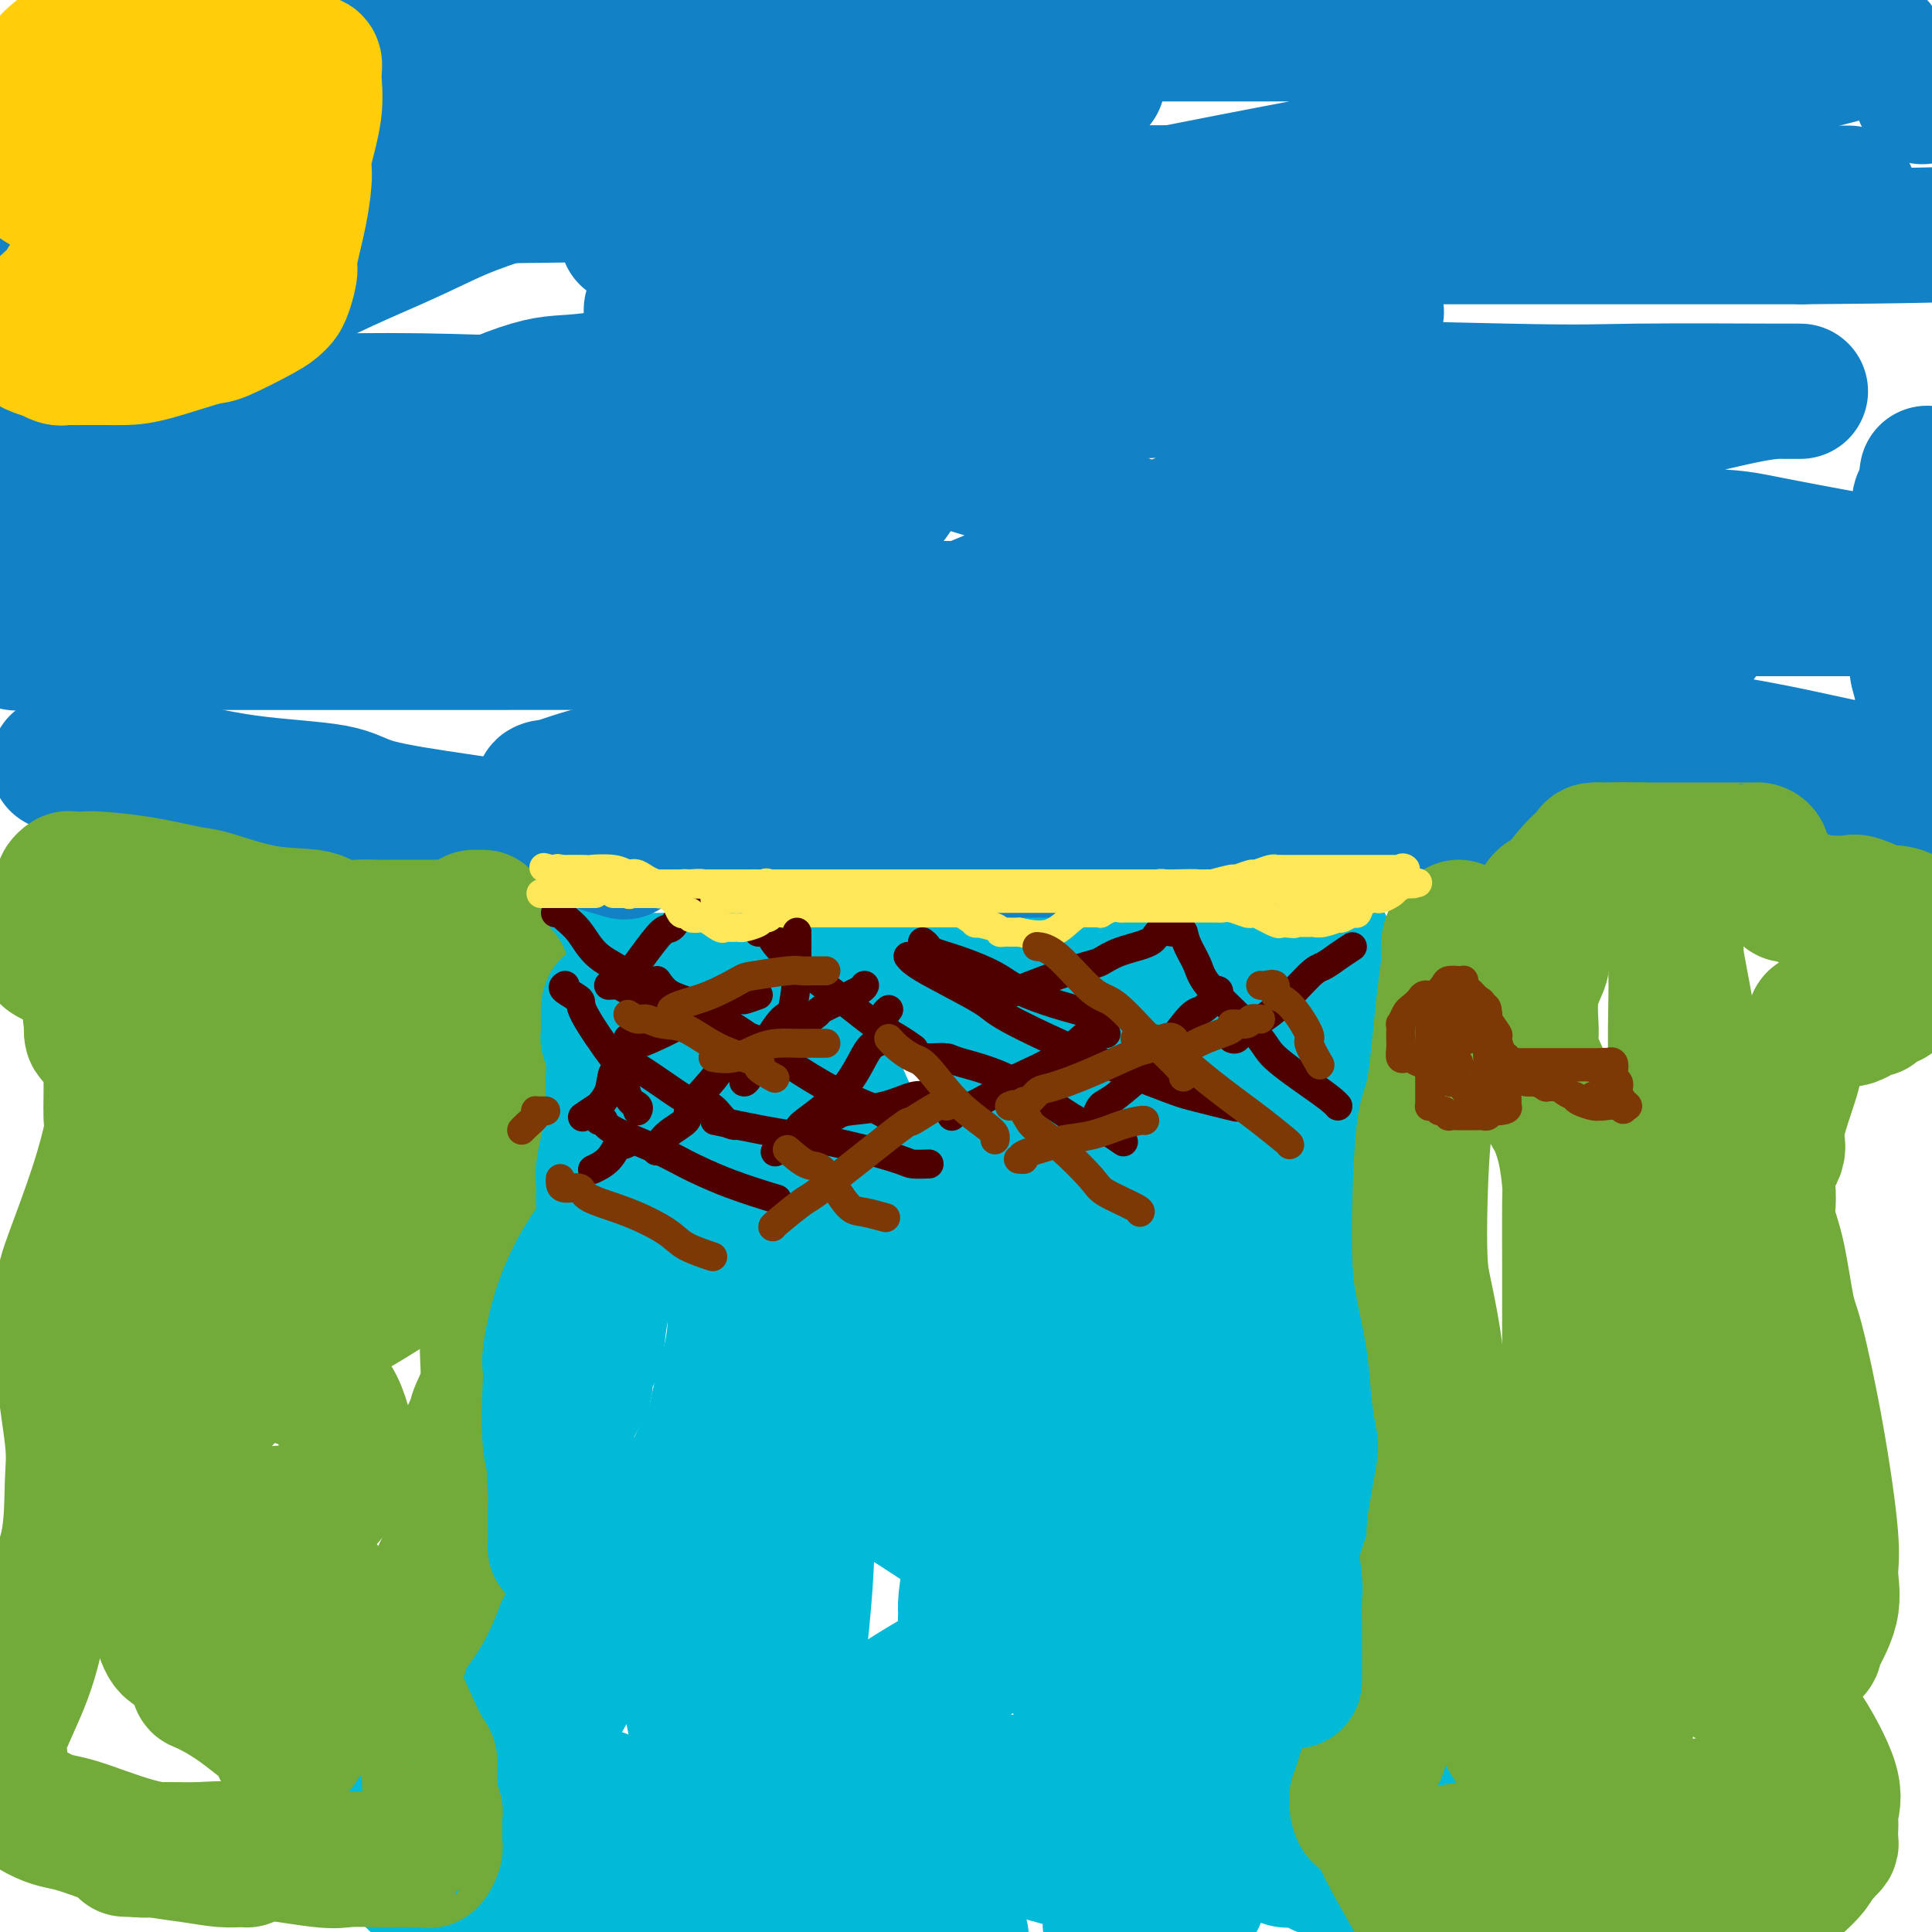 <svg viewBox='0 0 400 400' version='1.1' xmlns='http://www.w3.org/2000/svg' xmlns:xlink='http://www.w3.org/1999/xlink'><g fill='none' stroke='#00BAD8' stroke-width='28' stroke-linecap='round' stroke-linejoin='round'><path d='M121,202c0.246,0.423 0.491,0.845 1,1c0.509,0.155 1.281,0.041 2,0c0.719,-0.041 1.385,-0.011 2,0c0.615,0.011 1.180,0.003 2,0c0.820,-0.003 1.896,-0.001 4,0c2.104,0.001 5.236,0.000 8,0c2.764,-0.000 5.161,-0.000 6,0c0.839,0.000 0.119,0.000 1,0c0.881,-0.000 3.363,-0.000 5,0c1.637,0.000 2.430,0.000 3,0c0.570,-0.000 0.916,-0.000 2,0c1.084,0.000 2.907,0.000 5,0c2.093,-0.000 4.458,-0.000 6,0c1.542,0.000 2.261,0.000 4,0c1.739,-0.000 4.497,-0.000 7,0c2.503,0.000 4.752,0.001 6,0c1.248,-0.001 1.497,-0.004 3,0c1.503,0.004 4.261,0.016 7,0c2.739,-0.016 5.460,-0.061 7,0c1.540,0.061 1.900,0.226 4,0c2.100,-0.226 5.940,-0.845 9,-1c3.060,-0.155 5.342,0.154 7,0c1.658,-0.154 2.694,-0.771 4,-1c1.306,-0.229 2.883,-0.069 5,0c2.117,0.069 4.775,0.047 6,0c1.225,-0.047 1.018,-0.121 2,0c0.982,0.121 3.153,0.435 6,0c2.847,-0.435 6.369,-1.619 8,-2c1.631,-0.381 1.372,0.043 2,0c0.628,-0.043 2.144,-0.551 4,-1c1.856,-0.449 4.052,-0.838 5,-1c0.948,-0.162 0.649,-0.096 1,0c0.351,0.096 1.352,0.222 2,0c0.648,-0.222 0.944,-0.790 1,-1c0.056,-0.210 -0.127,-0.060 0,0c0.127,0.060 0.563,0.030 1,0'/><path d='M269,196c9.928,-1.090 3.249,-0.314 1,0c-2.249,0.314 -0.067,0.165 1,0c1.067,-0.165 1.018,-0.347 1,0c-0.018,0.347 -0.005,1.222 0,2c0.005,0.778 0.001,1.458 0,3c-0.001,1.542 0.001,3.946 0,5c-0.001,1.054 -0.004,0.760 0,2c0.004,1.240 0.015,4.015 0,6c-0.015,1.985 -0.055,3.179 0,4c0.055,0.821 0.204,1.267 0,3c-0.204,1.733 -0.761,4.752 -1,7c-0.239,2.248 -0.161,3.726 0,5c0.161,1.274 0.404,2.345 1,4c0.596,1.655 1.543,3.895 2,6c0.457,2.105 0.422,4.076 1,5c0.578,0.924 1.769,0.799 2,1c0.231,0.201 -0.499,0.726 0,2c0.499,1.274 2.228,3.297 3,4c0.772,0.703 0.587,0.086 1,0c0.413,-0.086 1.425,0.360 2,1c0.575,0.640 0.713,1.473 1,2c0.287,0.527 0.723,0.748 1,1c0.277,0.252 0.396,0.536 0,1c-0.396,0.464 -1.308,1.108 -2,2c-0.692,0.892 -1.165,2.030 -2,3c-0.835,0.970 -2.031,1.771 -3,3c-0.969,1.229 -1.710,2.885 -3,5c-1.290,2.115 -3.130,4.688 -4,6c-0.870,1.312 -0.769,1.362 -1,2c-0.231,0.638 -0.793,1.864 -1,3c-0.207,1.136 -0.059,2.182 0,3c0.059,0.818 0.030,1.409 0,2'/><path d='M269,289c-0.161,2.525 0.436,3.836 2,5c1.564,1.164 4.093,2.180 5,3c0.907,0.820 0.190,1.445 1,2c0.810,0.555 3.145,1.040 4,2c0.855,0.960 0.229,2.396 0,3c-0.229,0.604 -0.061,0.375 0,1c0.061,0.625 0.016,2.105 0,5c-0.016,2.895 -0.004,7.204 0,10c0.004,2.796 0.001,4.079 0,6c-0.001,1.921 -0.000,4.479 0,7c0.000,2.521 -0.001,5.003 0,6c0.001,0.997 0.004,0.508 0,1c-0.004,0.492 -0.015,1.964 0,3c0.015,1.036 0.057,1.637 0,2c-0.057,0.363 -0.211,0.487 0,1c0.211,0.513 0.789,1.416 1,3c0.211,1.584 0.056,3.849 0,5c-0.056,1.151 -0.011,1.188 0,3c0.011,1.812 -0.011,5.400 0,8c0.011,2.600 0.056,4.214 0,5c-0.056,0.786 -0.212,0.745 0,2c0.212,1.255 0.793,3.807 1,5c0.207,1.193 0.041,1.029 0,1c-0.041,-0.029 0.041,0.078 0,0c-0.041,-0.078 -0.207,-0.339 0,0c0.207,0.339 0.788,1.279 1,2c0.212,0.721 0.057,1.224 0,2c-0.057,0.776 -0.015,1.827 0,3c0.015,1.173 0.004,2.469 0,3c-0.004,0.531 -0.001,0.297 0,1c0.001,0.703 0.000,2.344 0,3c-0.000,0.656 -0.000,0.328 0,0'/><path d='M105,207c-0.367,0.636 -0.735,1.272 0,2c0.735,0.728 2.572,1.549 3,2c0.428,0.451 -0.553,0.534 0,1c0.553,0.466 2.642,1.317 4,2c1.358,0.683 1.987,1.199 2,2c0.013,0.801 -0.591,1.888 0,3c0.591,1.112 2.376,2.249 3,4c0.624,1.751 0.087,4.114 0,6c-0.087,1.886 0.274,3.293 1,6c0.726,2.707 1.815,6.713 2,11c0.185,4.287 -0.536,8.856 -1,11c-0.464,2.144 -0.671,1.863 -1,4c-0.329,2.137 -0.779,6.690 -2,10c-1.221,3.310 -3.213,5.375 -4,7c-0.787,1.625 -0.368,2.809 -1,5c-0.632,2.191 -2.313,5.389 -4,8c-1.687,2.611 -3.379,4.636 -4,6c-0.621,1.364 -0.172,2.067 0,3c0.172,0.933 0.067,2.097 0,4c-0.067,1.903 -0.096,4.544 0,6c0.096,1.456 0.317,1.728 0,3c-0.317,1.272 -1.173,3.546 -2,6c-0.827,2.454 -1.625,5.089 -2,7c-0.375,1.911 -0.329,3.097 -1,5c-0.671,1.903 -2.061,4.523 -3,8c-0.939,3.477 -1.429,7.809 -2,10c-0.571,2.191 -1.224,2.239 -2,4c-0.776,1.761 -1.674,5.236 -3,8c-1.326,2.764 -3.080,4.819 -4,6c-0.920,1.181 -1.007,1.490 -1,2c0.007,0.510 0.107,1.222 0,3c-0.107,1.778 -0.421,4.623 0,6c0.421,1.377 1.576,1.285 2,2c0.424,0.715 0.116,2.236 0,3c-0.116,0.764 -0.041,0.772 0,1c0.041,0.228 0.050,0.677 0,1c-0.050,0.323 -0.157,0.521 0,1c0.157,0.479 0.579,1.240 1,2'/><path d='M86,388c0.203,3.144 -0.290,0.503 0,0c0.290,-0.503 1.363,1.133 2,2c0.637,0.867 0.838,0.964 1,1c0.162,0.036 0.286,0.010 1,0c0.714,-0.010 2.018,-0.003 3,0c0.982,0.003 1.640,0.001 2,0c0.360,-0.001 0.421,-0.000 1,0c0.579,0.000 1.675,0.000 2,0c0.325,-0.000 -0.123,-0.000 0,0c0.123,0.000 0.816,0.000 1,0c0.184,-0.000 -0.143,-0.000 0,0c0.143,0.000 0.755,0.000 1,0c0.245,-0.000 0.122,-0.000 0,0'/><path d='M105,384c0.359,-0.423 0.718,-0.845 1,-1c0.282,-0.155 0.487,-0.041 1,0c0.513,0.041 1.335,0.011 2,0c0.665,-0.011 1.174,-0.003 4,0c2.826,0.003 7.968,0.001 14,0c6.032,-0.001 12.953,-0.000 17,0c4.047,0.000 5.219,0.000 9,0c3.781,-0.000 10.172,-0.000 17,0c6.828,0.000 14.094,0.000 18,0c3.906,-0.000 4.450,-0.001 8,0c3.550,0.001 10.104,0.004 17,0c6.896,-0.004 14.133,-0.015 18,0c3.867,0.015 4.364,0.056 7,0c2.636,-0.056 7.412,-0.207 12,0c4.588,0.207 8.989,0.774 11,1c2.011,0.226 1.631,0.112 2,0c0.369,-0.112 1.486,-0.224 2,0c0.514,0.224 0.425,0.782 1,1c0.575,0.218 1.813,0.097 2,0c0.187,-0.097 -0.679,-0.168 0,0c0.679,0.168 2.903,0.576 4,1c1.097,0.424 1.068,0.863 2,1c0.932,0.137 2.823,-0.028 3,0c0.177,0.028 -1.362,0.248 -2,0c-0.638,-0.248 -0.375,-0.966 -3,-2c-2.625,-1.034 -8.138,-2.385 -11,-3c-2.862,-0.615 -3.072,-0.493 -6,-1c-2.928,-0.507 -8.572,-1.644 -14,-2c-5.428,-0.356 -10.640,0.068 -14,0c-3.360,-0.068 -4.870,-0.626 -8,0c-3.130,0.626 -7.881,2.438 -13,4c-5.119,1.562 -10.605,2.875 -14,4c-3.395,1.125 -4.697,2.063 -6,3'/><path d='M186,390c-8.381,2.393 -12.833,2.875 -19,4c-6.167,1.125 -14.048,2.893 -19,4c-4.952,1.107 -6.976,1.554 -9,2'/><path d='M103,398c0.212,-0.054 0.425,-0.109 0,0c-0.425,0.109 -1.487,0.380 -2,0c-0.513,-0.380 -0.476,-1.412 -1,-2c-0.524,-0.588 -1.610,-0.732 -2,-1c-0.390,-0.268 -0.085,-0.660 0,-1c0.085,-0.340 -0.048,-0.627 0,-1c0.048,-0.373 0.279,-0.833 1,-1c0.721,-0.167 1.931,-0.043 4,0c2.069,0.043 4.996,0.003 11,0c6.004,-0.003 15.083,0.030 21,0c5.917,-0.030 8.670,-0.123 16,1c7.330,1.123 19.237,3.464 28,5c8.763,1.536 14.381,2.268 20,3'/><path d='M231,398c-0.986,0.164 -1.973,0.328 0,0c1.973,-0.328 6.904,-1.148 10,-2c3.096,-0.852 4.355,-1.737 5,-2c0.645,-0.263 0.676,0.095 1,0c0.324,-0.095 0.941,-0.645 1,-1c0.059,-0.355 -0.442,-0.516 -1,-1c-0.558,-0.484 -1.174,-1.290 -4,-2c-2.826,-0.710 -7.862,-1.325 -15,-3c-7.138,-1.675 -16.377,-4.410 -22,-6c-5.623,-1.590 -7.629,-2.034 -12,-3c-4.371,-0.966 -11.106,-2.455 -15,-3c-3.894,-0.545 -4.945,-0.146 -6,0c-1.055,0.146 -2.112,0.039 -3,0c-0.888,-0.039 -1.605,-0.010 -4,0c-2.395,0.010 -6.468,0.003 -9,0c-2.532,-0.003 -3.525,-0.001 -7,0c-3.475,0.001 -9.434,0.000 -14,0c-4.566,-0.000 -7.739,-0.000 -9,0c-1.261,0.000 -0.611,0.000 -1,0c-0.389,-0.000 -1.816,-0.000 -2,0c-0.184,0.000 0.875,0.000 2,0c1.125,-0.000 2.316,-0.000 4,0c1.684,0.000 3.863,0.000 11,0c7.137,-0.000 19.233,-0.000 26,0c6.767,0.000 8.204,0.000 16,0c7.796,-0.000 21.952,-0.000 35,0c13.048,0.000 24.987,0.000 32,0c7.013,-0.000 9.101,-0.000 14,0c4.899,0.000 12.611,0.000 17,0c4.389,-0.000 5.455,-0.000 6,0c0.545,0.000 0.570,0.000 1,0c0.430,-0.000 1.266,-0.000 1,0c-0.266,0.000 -1.633,0.000 -3,0'/><path d='M286,375c24.355,-0.210 4.242,-0.736 -4,-1c-8.242,-0.264 -4.612,-0.267 -8,-1c-3.388,-0.733 -13.795,-2.196 -19,-3c-5.205,-0.804 -5.207,-0.948 -10,-1c-4.793,-0.052 -14.376,-0.013 -22,0c-7.624,0.013 -13.290,0.000 -17,0c-3.710,-0.000 -5.465,0.012 -9,0c-3.535,-0.012 -8.851,-0.050 -14,0c-5.149,0.050 -10.130,0.188 -13,0c-2.870,-0.188 -3.628,-0.702 -5,-1c-1.372,-0.298 -3.358,-0.379 -4,-1c-0.642,-0.621 0.059,-1.780 0,-2c-0.059,-0.220 -0.877,0.499 0,0c0.877,-0.499 3.450,-2.216 7,-4c3.550,-1.784 8.077,-3.635 11,-5c2.923,-1.365 4.244,-2.244 7,-4c2.756,-1.756 6.949,-4.387 10,-6c3.051,-1.613 4.960,-2.206 6,-3c1.040,-0.794 1.211,-1.788 2,-3c0.789,-1.212 2.195,-2.641 3,-4c0.805,-1.359 1.008,-2.646 1,-3c-0.008,-0.354 -0.228,0.226 0,0c0.228,-0.226 0.904,-1.258 0,-4c-0.904,-2.742 -3.389,-7.194 -5,-9c-1.611,-1.806 -2.350,-0.967 -6,-3c-3.650,-2.033 -10.211,-6.937 -15,-9c-4.789,-2.063 -7.804,-1.285 -9,-1c-1.196,0.285 -0.571,0.075 -1,0c-0.429,-0.075 -1.910,-0.016 -3,2c-1.090,2.016 -1.789,5.988 -2,8c-0.211,2.012 0.066,2.065 0,5c-0.066,2.935 -0.474,8.753 -1,14c-0.526,5.247 -1.170,9.923 -2,13c-0.830,3.077 -1.847,4.554 -3,8c-1.153,3.446 -2.443,8.862 -4,13c-1.557,4.138 -3.381,6.999 -4,8c-0.619,1.001 -0.034,0.143 0,0c0.034,-0.143 -0.483,0.428 -1,1'/><path d='M152,379c-2.209,4.599 -1.733,1.095 -2,-1c-0.267,-2.095 -1.277,-2.781 -2,-4c-0.723,-1.219 -1.160,-2.970 -2,-7c-0.840,-4.030 -2.085,-10.340 -3,-15c-0.915,-4.660 -1.502,-7.669 -2,-10c-0.498,-2.331 -0.907,-3.984 -1,-5c-0.093,-1.016 0.129,-1.396 0,-2c-0.129,-0.604 -0.611,-1.431 -1,-2c-0.389,-0.569 -0.687,-0.878 -1,-1c-0.313,-0.122 -0.643,-0.056 -1,0c-0.357,0.056 -0.742,0.104 -2,0c-1.258,-0.104 -3.389,-0.359 -5,0c-1.611,0.359 -2.702,1.332 -5,5c-2.298,3.668 -5.802,10.030 -8,14c-2.198,3.970 -3.091,5.547 -4,8c-0.909,2.453 -1.833,5.782 -2,8c-0.167,2.218 0.422,3.326 1,4c0.578,0.674 1.145,0.912 2,1c0.855,0.088 2.000,0.024 4,0c2.000,-0.024 4.857,-0.007 6,0c1.143,0.007 0.571,0.003 0,0'/></g>
<g fill='none' stroke='#1381C5' stroke-width='28' stroke-linecap='round' stroke-linejoin='round'><path d='M12,158c0.253,0.029 0.506,0.058 1,0c0.494,-0.058 1.230,-0.202 2,0c0.770,0.202 1.574,0.749 4,1c2.426,0.251 6.473,0.206 9,0c2.527,-0.206 3.534,-0.571 7,0c3.466,0.571 9.392,2.080 16,3c6.608,0.920 13.898,1.253 18,2c4.102,0.747 5.017,1.910 9,3c3.983,1.090 11.034,2.107 17,3c5.966,0.893 10.847,1.662 14,2c3.153,0.338 4.580,0.245 8,1c3.420,0.755 8.834,2.359 11,3c2.166,0.641 1.083,0.321 0,0'/><path d='M155,176c1.504,-0.000 3.008,-0.000 7,0c3.992,0.000 10.472,0.000 14,0c3.528,-0.000 4.106,-0.000 7,0c2.894,0.000 8.106,0.000 14,0c5.894,-0.000 12.472,-0.000 16,0c3.528,0.000 4.006,0.000 7,0c2.994,-0.000 8.502,-0.000 12,0c3.498,0.000 4.984,0.001 6,0c1.016,-0.001 1.562,-0.005 2,0c0.438,0.005 0.767,0.017 2,0c1.233,-0.017 3.368,-0.065 5,0c1.632,0.065 2.760,0.242 5,0c2.240,-0.242 5.591,-0.902 10,-2c4.409,-1.098 9.877,-2.633 13,-3c3.123,-0.367 3.900,0.436 6,0c2.100,-0.436 5.522,-2.110 8,-3c2.478,-0.890 4.012,-0.995 5,-1c0.988,-0.005 1.428,0.090 3,0c1.572,-0.090 4.274,-0.364 7,-1c2.726,-0.636 5.475,-1.635 7,-2c1.525,-0.365 1.827,-0.098 4,0c2.173,0.098 6.218,0.026 9,0c2.782,-0.026 4.301,-0.007 5,0c0.699,0.007 0.578,0.002 1,0c0.422,-0.002 1.388,-0.001 2,0c0.612,0.001 0.872,0.000 1,0c0.128,-0.000 0.125,-0.000 1,0c0.875,0.000 2.629,0.000 5,0c2.371,-0.000 5.358,-0.000 7,0c1.642,0.000 1.940,0.000 3,0c1.060,-0.000 2.883,-0.000 4,0c1.117,0.000 1.528,0.000 2,0c0.472,-0.000 1.006,-0.000 1,0c-0.006,0.000 -0.551,0.000 0,0c0.551,-0.000 2.199,-0.000 3,0c0.801,0.000 0.754,0.000 2,0c1.246,-0.000 3.785,-0.000 5,0c1.215,0.000 1.108,0.000 1,0'/><path d='M367,164c8.878,-0.016 3.074,-0.057 1,0c-2.074,0.057 -0.419,0.211 1,0c1.419,-0.211 2.600,-0.789 3,-1c0.400,-0.211 0.017,-0.057 0,0c-0.017,0.057 0.332,0.015 1,0c0.668,-0.015 1.655,-0.004 2,0c0.345,0.004 0.048,0.001 1,0c0.952,-0.001 3.153,-0.000 5,0c1.847,0.000 3.338,-0.000 4,0c0.662,0.000 0.494,0.002 1,0c0.506,-0.002 1.687,-0.007 2,0c0.313,0.007 -0.243,0.026 0,0c0.243,-0.026 1.284,-0.097 2,0c0.716,0.097 1.106,0.363 2,0c0.894,-0.363 2.292,-1.354 3,-2c0.708,-0.646 0.726,-0.947 1,-1c0.274,-0.053 0.806,0.141 1,0c0.194,-0.141 0.052,-0.618 0,-1c-0.052,-0.382 -0.014,-0.670 0,-1c0.014,-0.330 0.003,-0.704 0,-1c-0.003,-0.296 0.003,-0.516 0,-1c-0.003,-0.484 -0.015,-1.233 0,-2c0.015,-0.767 0.056,-1.552 0,-2c-0.056,-0.448 -0.210,-0.558 0,-1c0.210,-0.442 0.785,-1.215 1,-2c0.215,-0.785 0.072,-1.583 0,-2c-0.072,-0.417 -0.072,-0.453 0,-1c0.072,-0.547 0.215,-1.607 0,-3c-0.215,-1.393 -0.790,-3.121 -1,-4c-0.210,-0.879 -0.056,-0.910 0,-2c0.056,-1.090 0.015,-3.241 0,-6c-0.015,-2.759 -0.004,-6.127 0,-8c0.004,-1.873 0.001,-2.249 0,-4c-0.001,-1.751 -0.001,-4.875 0,-8'/><path d='M397,111c0.178,-9.022 0.622,-7.578 1,-8c0.378,-0.422 0.689,-2.711 1,-5'/><path d='M398,20c0.000,0.000 0.000,0.000 0,0c0.000,0.000 0.000,0.000 0,0'/><path d='M366,40c-0.107,-0.024 -0.213,-0.048 -1,-2c-0.787,-1.952 -2.254,-5.831 -4,-8c-1.746,-2.169 -3.771,-2.626 -5,-3c-1.229,-0.374 -1.660,-0.665 -3,-1c-1.340,-0.335 -3.587,-0.714 -8,0c-4.413,0.714 -10.993,2.523 -15,3c-4.007,0.477 -5.442,-0.377 -11,2c-5.558,2.377 -15.238,7.985 -25,13c-9.762,5.015 -19.607,9.435 -25,12c-5.393,2.565 -6.333,3.273 -11,5c-4.667,1.727 -13.060,4.474 -17,6c-3.940,1.526 -3.427,1.831 -3,2c0.427,0.169 0.766,0.200 2,0c1.234,-0.200 3.361,-0.632 5,-1c1.639,-0.368 2.790,-0.673 4,-1c1.210,-0.327 2.479,-0.678 6,-2c3.521,-1.322 9.293,-3.616 15,-6c5.707,-2.384 11.348,-4.859 14,-6c2.652,-1.141 2.315,-0.947 3,-1c0.685,-0.053 2.392,-0.354 3,-1c0.608,-0.646 0.118,-1.637 -1,-2c-1.118,-0.363 -2.864,-0.097 -4,0c-1.136,0.097 -1.663,0.026 -7,0c-5.337,-0.026 -15.485,-0.007 -22,0c-6.515,0.007 -9.399,0.002 -18,0c-8.601,-0.002 -22.919,-0.001 -37,0c-14.081,0.001 -27.923,0.000 -36,0c-8.077,-0.000 -10.388,-0.000 -15,0c-4.612,0.000 -11.526,0.000 -15,0c-3.474,-0.000 -3.509,-0.000 -4,0c-0.491,0.000 -1.439,0.000 -1,0c0.439,-0.000 2.266,-0.000 4,0c1.734,0.000 3.374,0.000 6,0c2.626,-0.000 6.237,-0.000 14,0c7.763,0.000 19.679,0.000 42,0c22.321,-0.000 55.048,-0.000 74,0c18.952,0.000 24.129,0.000 39,0c14.871,-0.000 39.435,-0.000 64,0'/><path d='M373,49c46.500,-0.333 41.750,-1.167 37,-2'/><path d='M375,40c6.766,0.003 13.531,0.005 0,0c-13.531,-0.005 -47.359,-0.018 -66,0c-18.641,0.018 -22.094,0.068 -46,0c-23.906,-0.068 -68.263,-0.255 -110,0c-41.737,0.255 -80.852,0.953 -103,2c-22.148,1.047 -27.328,2.442 -37,4c-9.672,1.558 -23.836,3.279 -38,5'/><path d='M0,52c-0.987,0.212 -1.975,0.425 0,0c1.975,-0.425 6.911,-1.486 15,-3c8.089,-1.514 19.330,-3.481 35,-6c15.670,-2.519 35.770,-5.589 47,-7c11.230,-1.411 13.591,-1.163 22,-1c8.409,0.163 22.866,0.240 33,0c10.134,-0.240 15.944,-0.796 18,-1c2.056,-0.204 0.360,-0.055 0,0c-0.360,0.055 0.618,0.015 1,0c0.382,-0.015 0.167,-0.004 -1,0c-1.167,0.004 -3.286,-0.000 -9,0c-5.714,0.000 -15.021,0.005 -27,0c-11.979,-0.005 -26.629,-0.020 -35,0c-8.371,0.020 -10.464,0.073 -14,0c-3.536,-0.073 -8.514,-0.273 -10,-1c-1.486,-0.727 0.520,-1.981 2,-3c1.480,-1.019 2.433,-1.805 7,-3c4.567,-1.195 12.749,-2.801 24,-5c11.251,-2.199 25.573,-4.992 34,-7c8.427,-2.008 10.961,-3.232 20,-5c9.039,-1.768 24.583,-4.082 34,-6c9.417,-1.918 12.705,-3.442 14,-4c1.295,-0.558 0.595,-0.149 1,0c0.405,0.149 1.914,0.040 1,0c-0.914,-0.040 -4.251,-0.011 -7,0c-2.749,0.011 -4.911,0.005 -11,0c-6.089,-0.005 -16.106,-0.008 -33,0c-16.894,0.008 -40.666,0.026 -55,0c-14.334,-0.026 -19.230,-0.098 -29,0c-9.770,0.098 -24.415,0.366 -32,1c-7.585,0.634 -8.111,1.634 -8,2c0.111,0.366 0.860,0.098 0,0c-0.860,-0.098 -3.327,-0.026 2,0c5.327,0.026 18.450,0.007 25,0c6.550,-0.007 6.529,-0.002 17,0c10.471,0.002 31.436,0.001 53,0c21.564,-0.001 43.729,-0.000 57,0c13.271,0.000 17.649,0.000 25,0c7.351,-0.000 17.676,-0.000 28,0'/><path d='M244,3c33.577,-0.061 14.020,-0.212 6,0c-8.020,0.212 -4.504,0.788 -3,1c1.504,0.212 0.996,0.060 -8,0c-8.996,-0.060 -26.480,-0.027 -37,0c-10.520,0.027 -14.077,0.047 -28,0c-13.923,-0.047 -38.213,-0.163 -53,0c-14.787,0.163 -20.073,0.604 -23,1c-2.927,0.396 -3.496,0.745 -4,1c-0.504,0.255 -0.943,0.415 1,1c1.943,0.585 6.270,1.596 8,2c1.730,0.404 0.865,0.202 0,0'/><path d='M106,40c-3.720,1.241 -7.439,2.482 -11,4c-3.561,1.518 -6.962,3.315 -13,6c-6.038,2.685 -14.711,6.260 -23,11c-8.289,4.740 -16.195,10.645 -20,14c-3.805,3.355 -3.511,4.160 -5,7c-1.489,2.840 -4.761,7.714 -6,11c-1.239,3.286 -0.446,4.982 0,6c0.446,1.018 0.544,1.357 2,2c1.456,0.643 4.268,1.591 7,2c2.732,0.409 5.383,0.280 7,0c1.617,-0.280 2.202,-0.709 4,-1c1.798,-0.291 4.811,-0.442 7,-2c2.189,-1.558 3.555,-4.522 4,-6c0.445,-1.478 -0.032,-1.468 0,-3c0.032,-1.532 0.574,-4.605 0,-8c-0.574,-3.395 -2.263,-7.110 -3,-9c-0.737,-1.890 -0.523,-1.953 -2,-4c-1.477,-2.047 -4.643,-6.079 -7,-9c-2.357,-2.921 -3.903,-4.733 -5,-6c-1.097,-1.267 -1.746,-1.990 -3,-3c-1.254,-1.010 -3.112,-2.309 -5,-3c-1.888,-0.691 -3.804,-0.776 -5,-1c-1.196,-0.224 -1.670,-0.587 -3,-1c-1.330,-0.413 -3.515,-0.875 -5,-1c-1.485,-0.125 -2.271,0.088 -3,0c-0.729,-0.088 -1.402,-0.477 -3,0c-1.598,0.477 -4.123,1.821 -7,6c-2.877,4.179 -6.108,11.194 -8,16c-1.892,4.806 -2.446,7.403 -3,10'/><path d='M5,105c-1.659,0.997 -3.318,1.994 0,0c3.318,-1.994 11.612,-6.978 16,-10c4.388,-3.022 4.868,-4.083 8,-7c3.132,-2.917 8.915,-7.692 14,-13c5.085,-5.308 9.472,-11.150 11,-14c1.528,-2.850 0.196,-2.706 1,-5c0.804,-2.294 3.744,-7.024 4,-11c0.256,-3.976 -2.172,-7.198 -3,-9c-0.828,-1.802 -0.054,-2.185 -1,-3c-0.946,-0.815 -3.610,-2.061 -6,-3c-2.390,-0.939 -4.507,-1.571 -6,-2c-1.493,-0.429 -2.362,-0.655 -4,-1c-1.638,-0.345 -4.045,-0.810 -6,-1c-1.955,-0.190 -3.459,-0.104 -4,0c-0.541,0.104 -0.120,0.227 -1,0c-0.880,-0.227 -3.063,-0.805 -5,1c-1.937,1.805 -3.629,5.993 -4,8c-0.371,2.007 0.578,1.835 0,4c-0.578,2.165 -2.684,6.669 -4,11c-1.316,4.331 -1.841,8.488 -2,11c-0.159,2.512 0.048,3.378 0,5c-0.048,1.622 -0.352,4.000 -1,7c-0.648,3.000 -1.638,6.620 -2,9c-0.362,2.380 -0.094,3.519 0,5c0.094,1.481 0.014,3.305 0,5c-0.014,1.695 0.038,3.260 0,4c-0.038,0.740 -0.165,0.653 0,1c0.165,0.347 0.621,1.127 2,2c1.379,0.873 3.681,1.840 5,2c1.319,0.160 1.655,-0.485 3,0c1.345,0.485 3.699,2.101 6,3c2.301,0.899 4.547,1.082 6,1c1.453,-0.082 2.112,-0.430 3,0c0.888,0.430 2.006,1.639 3,2c0.994,0.361 1.863,-0.127 3,0c1.137,0.127 2.542,0.869 4,1c1.458,0.131 2.969,-0.349 4,0c1.031,0.349 1.580,1.528 3,2c1.420,0.472 3.710,0.236 6,0'/><path d='M58,110c5.746,0.929 4.112,0.252 5,0c0.888,-0.252 4.298,-0.079 6,0c1.702,0.079 1.696,0.063 3,0c1.304,-0.063 3.916,-0.171 7,-1c3.084,-0.829 6.638,-2.377 9,-4c2.362,-1.623 3.532,-3.321 4,-4c0.468,-0.679 0.234,-0.340 0,0'/><path d='M198,93c-0.337,-0.017 -0.673,-0.034 -1,0c-0.327,0.034 -0.644,0.118 -1,0c-0.356,-0.118 -0.750,-0.438 -2,0c-1.250,0.438 -3.356,1.634 -6,2c-2.644,0.366 -5.828,-0.098 -8,0c-2.172,0.098 -3.334,0.756 -6,1c-2.666,0.244 -6.838,0.072 -13,0c-6.162,-0.072 -14.314,-0.044 -19,0c-4.686,0.044 -5.907,0.104 -11,0c-5.093,-0.104 -14.057,-0.373 -22,0c-7.943,0.373 -14.864,1.388 -18,2c-3.136,0.612 -2.487,0.820 -3,1c-0.513,0.180 -2.189,0.331 -3,2c-0.811,1.669 -0.757,4.857 -1,7c-0.243,2.143 -0.783,3.241 0,6c0.783,2.759 2.889,7.177 6,10c3.111,2.823 7.226,4.049 10,5c2.774,0.951 4.208,1.627 8,2c3.792,0.373 9.943,0.441 17,-1c7.057,-1.441 15.020,-4.393 20,-6c4.980,-1.607 6.978,-1.870 12,-4c5.022,-2.130 13.067,-6.126 18,-9c4.933,-2.874 6.753,-4.626 8,-6c1.247,-1.374 1.919,-2.370 3,-4c1.081,-1.630 2.570,-3.893 0,-7c-2.570,-3.107 -9.198,-7.057 -13,-9c-3.802,-1.943 -4.779,-1.880 -10,-3c-5.221,-1.120 -14.685,-3.425 -23,-4c-8.315,-0.575 -15.482,0.579 -20,1c-4.518,0.421 -6.387,0.107 -12,2c-5.613,1.893 -14.971,5.992 -22,10c-7.029,4.008 -11.729,7.926 -15,11c-3.271,3.074 -5.113,5.304 -7,7c-1.887,1.696 -3.819,2.857 -3,5c0.819,2.143 4.388,5.268 7,7c2.612,1.732 4.267,2.073 11,3c6.733,0.927 18.543,2.442 32,3c13.457,0.558 28.559,0.159 39,0c10.441,-0.159 16.220,-0.080 22,0'/><path d='M172,127c22.068,0.793 30.739,1.275 40,0c9.261,-1.275 19.113,-4.307 24,-6c4.887,-1.693 4.811,-2.048 5,-2c0.189,0.048 0.644,0.499 0,-1c-0.644,-1.499 -2.385,-4.950 -4,-7c-1.615,-2.050 -3.103,-2.701 -9,-5c-5.897,-2.299 -16.201,-6.245 -29,-10c-12.799,-3.755 -28.092,-7.318 -38,-9c-9.908,-1.682 -14.431,-1.482 -26,-2c-11.569,-0.518 -30.186,-1.755 -48,-2c-17.814,-0.245 -34.827,0.501 -44,1c-9.173,0.499 -10.508,0.750 -17,2c-6.492,1.250 -18.141,3.500 -25,6c-6.859,2.500 -8.930,5.250 -11,8'/><path d='M1,119c-0.533,-0.226 -1.067,-0.452 0,0c1.067,0.452 3.733,1.581 9,3c5.267,1.419 13.134,3.126 20,4c6.866,0.874 12.729,0.914 16,1c3.271,0.086 3.949,0.218 9,0c5.051,-0.218 14.473,-0.786 21,-2c6.527,-1.214 10.158,-3.074 12,-4c1.842,-0.926 1.896,-0.919 3,-2c1.104,-1.081 3.258,-3.252 4,-5c0.742,-1.748 0.072,-3.073 0,-4c-0.072,-0.927 0.455,-1.454 -2,-3c-2.455,-1.546 -7.891,-4.109 -14,-7c-6.109,-2.891 -12.891,-6.108 -17,-8c-4.109,-1.892 -5.547,-2.457 -9,-4c-3.453,-1.543 -8.922,-4.064 -12,-5c-3.078,-0.936 -3.764,-0.287 -4,0c-0.236,0.287 -0.023,0.213 0,0c0.023,-0.213 -0.144,-0.566 -1,0c-0.856,0.566 -2.400,2.051 -3,3c-0.600,0.949 -0.257,1.363 -1,3c-0.743,1.637 -2.573,4.498 -4,8c-1.427,3.502 -2.453,7.645 -3,10c-0.547,2.355 -0.616,2.922 -1,4c-0.384,1.078 -1.081,2.667 0,4c1.081,1.333 3.942,2.410 6,3c2.058,0.590 3.314,0.694 6,1c2.686,0.306 6.801,0.814 11,1c4.199,0.186 8.483,0.050 11,0c2.517,-0.050 3.269,-0.015 4,0c0.731,0.015 1.442,0.010 2,0c0.558,-0.010 0.963,-0.026 1,0c0.037,0.026 -0.295,0.095 0,0c0.295,-0.095 1.218,-0.352 0,-1c-1.218,-0.648 -4.576,-1.685 -6,-2c-1.424,-0.315 -0.915,0.092 -2,0c-1.085,-0.092 -3.765,-0.685 -7,-1c-3.235,-0.315 -7.025,-0.354 -9,0c-1.975,0.354 -2.136,1.101 -4,2c-1.864,0.899 -5.432,1.949 -9,3'/><path d='M28,121c-2.986,1.269 -3.952,1.943 -5,2c-1.048,0.057 -2.178,-0.503 -4,0c-1.822,0.503 -4.337,2.068 -7,4c-2.663,1.932 -5.476,4.230 -7,5c-1.524,0.770 -1.760,0.010 -2,0c-0.240,-0.010 -0.483,0.729 0,1c0.483,0.271 1.692,0.073 3,0c1.308,-0.073 2.715,-0.019 4,0c1.285,0.019 2.449,0.005 9,0c6.551,-0.005 18.490,-0.001 25,0c6.510,0.001 7.590,-0.002 14,0c6.410,0.002 18.150,0.008 34,0c15.850,-0.008 35.809,-0.030 47,0c11.191,0.030 13.612,0.113 24,0c10.388,-0.113 28.743,-0.423 47,0c18.257,0.423 36.416,1.577 45,2c8.584,0.423 7.592,0.113 13,0c5.408,-0.113 17.215,-0.030 25,0c7.785,0.030 11.548,0.008 14,0c2.452,-0.008 3.594,-0.002 5,0c1.406,0.002 3.078,0.001 5,0c1.922,-0.001 4.094,-0.000 5,0c0.906,0.000 0.545,0.000 1,0c0.455,-0.000 1.727,-0.000 2,0c0.273,0.000 -0.452,0.000 -4,0c-3.548,-0.000 -9.920,-0.000 -14,0c-4.080,0.000 -5.867,0.000 -13,0c-7.133,-0.000 -19.612,-0.000 -33,0c-13.388,0.000 -27.685,0.000 -36,0c-8.315,-0.000 -10.646,-0.000 -19,0c-8.354,0.000 -22.730,0.000 -35,0c-12.270,-0.000 -22.434,-0.000 -28,0c-5.566,0.000 -6.533,0.000 -8,0c-1.467,-0.000 -3.433,-0.000 -5,0c-1.567,0.000 -2.733,0.000 -2,0c0.733,-0.000 3.367,-0.000 6,0'/><path d='M134,135c1.157,0.000 2.049,0.000 7,0c4.951,-0.000 13.961,-0.000 26,0c12.039,0.000 27.109,0.001 36,0c8.891,-0.001 11.604,-0.002 22,0c10.396,0.002 28.474,0.007 43,0c14.526,-0.007 25.498,-0.027 32,0c6.502,0.027 8.534,0.099 14,0c5.466,-0.099 14.367,-0.370 21,-1c6.633,-0.630 11.000,-1.619 13,-2c2.000,-0.381 1.633,-0.155 2,0c0.367,0.155 1.467,0.238 2,0c0.533,-0.238 0.498,-0.798 0,-1c-0.498,-0.202 -1.460,-0.047 -3,0c-1.540,0.047 -3.656,-0.014 -8,0c-4.344,0.014 -10.914,0.102 -15,0c-4.086,-0.102 -5.689,-0.396 -14,0c-8.311,0.396 -23.331,1.480 -40,4c-16.669,2.520 -34.987,6.476 -47,9c-12.013,2.524 -17.720,3.616 -28,5c-10.280,1.384 -25.131,3.061 -37,5c-11.869,1.939 -20.754,4.141 -26,5c-5.246,0.859 -6.854,0.374 -10,1c-3.146,0.626 -7.831,2.364 -10,3c-2.169,0.636 -1.822,0.170 -1,0c0.822,-0.170 2.118,-0.046 3,0c0.882,0.046 1.348,0.012 5,0c3.652,-0.012 10.489,-0.003 19,0c8.511,0.003 18.697,0.001 25,0c6.303,-0.001 8.724,-0.000 17,0c8.276,0.000 22.408,0.000 40,0c17.592,-0.000 38.645,-0.000 50,0c11.355,0.000 13.012,0.000 22,0c8.988,-0.000 25.306,-0.000 40,0c14.694,0.000 27.764,0.000 35,0c7.236,-0.000 8.639,-0.000 12,0c3.361,0.000 8.681,0.000 14,0'/><path d='M395,163c44.333,0.000 14.667,0.000 3,0c-11.667,0.000 -5.333,0.000 1,0'/><path d='M397,161c0.426,0.114 0.852,0.228 0,0c-0.852,-0.228 -2.983,-0.798 -5,-1c-2.017,-0.202 -3.921,-0.037 -9,-1c-5.079,-0.963 -13.333,-3.053 -25,-5c-11.667,-1.947 -26.746,-3.749 -35,-5c-8.254,-1.251 -9.682,-1.949 -17,-3c-7.318,-1.051 -20.524,-2.453 -34,-5c-13.476,-2.547 -27.221,-6.237 -35,-8c-7.779,-1.763 -9.591,-1.599 -19,-3c-9.409,-1.401 -26.416,-4.367 -41,-6c-14.584,-1.633 -26.746,-1.932 -34,-2c-7.254,-0.068 -9.600,0.094 -16,0c-6.400,-0.094 -16.853,-0.446 -24,0c-7.147,0.446 -10.989,1.689 -13,2c-2.011,0.311 -2.191,-0.309 -3,0c-0.809,0.309 -2.246,1.547 -2,2c0.246,0.453 2.176,0.121 5,0c2.824,-0.121 6.541,-0.033 10,0c3.459,0.033 6.661,0.009 14,0c7.339,-0.009 18.817,-0.002 40,0c21.183,0.002 52.071,0.001 68,0c15.929,-0.001 16.898,-0.000 33,0c16.102,0.000 47.337,0.000 71,0c23.663,-0.000 39.756,-0.000 49,0c9.244,0.000 11.641,0.000 16,0c4.359,-0.000 10.679,-0.000 17,0'/><path d='M395,118c2.800,0.507 5.601,1.015 0,0c-5.601,-1.015 -19.603,-3.551 -27,-5c-7.397,-1.449 -8.188,-1.809 -17,-2c-8.812,-0.191 -25.644,-0.211 -46,2c-20.356,2.211 -44.237,6.655 -55,9c-10.763,2.345 -8.409,2.592 -15,4c-6.591,1.408 -22.126,3.975 -33,6c-10.874,2.025 -17.088,3.506 -20,4c-2.912,0.494 -2.521,0.001 -3,0c-0.479,-0.001 -1.826,0.492 -2,0c-0.174,-0.492 0.826,-1.967 3,-3c2.174,-1.033 5.522,-1.623 12,-4c6.478,-2.377 16.087,-6.539 27,-11c10.913,-4.461 23.131,-9.220 30,-12c6.869,-2.780 8.391,-3.582 16,-5c7.609,-1.418 21.306,-3.452 34,-6c12.694,-2.548 24.386,-5.611 31,-7c6.614,-1.389 8.151,-1.104 13,-2c4.849,-0.896 13.009,-2.972 18,-4c4.991,-1.028 6.812,-1.008 8,-1c1.188,0.008 1.742,0.004 2,0c0.258,-0.004 0.220,-0.007 1,0c0.780,0.007 2.378,0.025 -4,0c-6.378,-0.025 -20.733,-0.094 -29,0c-8.267,0.094 -10.448,0.352 -27,0c-16.552,-0.352 -47.476,-1.313 -78,0c-30.524,1.313 -60.647,4.900 -77,7c-16.353,2.100 -18.937,2.714 -24,4c-5.063,1.286 -12.605,3.245 -15,4c-2.395,0.755 0.357,0.307 3,0c2.643,-0.307 5.176,-0.472 7,-1c1.824,-0.528 2.940,-1.418 11,-3c8.060,-1.582 23.066,-3.855 31,-5c7.934,-1.145 8.797,-1.163 17,-3c8.203,-1.837 23.747,-5.495 37,-8c13.253,-2.505 24.215,-3.859 31,-5c6.785,-1.141 9.392,-2.071 12,-3'/><path d='M267,68c26.119,-4.885 16.916,-3.099 14,-3c-2.916,0.099 0.454,-1.490 2,-2c1.546,-0.510 1.267,0.059 1,0c-0.267,-0.059 -0.524,-0.747 0,-1c0.524,-0.253 1.828,-0.070 -2,0c-3.828,0.070 -12.788,0.026 -17,0c-4.212,-0.026 -3.676,-0.034 -15,0c-11.324,0.034 -34.508,0.110 -47,0c-12.492,-0.110 -14.293,-0.407 -24,0c-9.707,0.407 -27.320,1.516 -36,2c-8.680,0.484 -8.428,0.341 -8,0c0.428,-0.341 1.030,-0.882 1,-1c-0.030,-0.118 -0.692,0.187 7,-2c7.692,-2.187 23.738,-6.868 33,-9c9.262,-2.132 11.741,-1.717 25,-4c13.259,-2.283 37.299,-7.263 62,-12c24.701,-4.737 50.063,-9.229 65,-12c14.937,-2.771 19.447,-3.821 28,-6c8.553,-2.179 21.148,-5.488 27,-7c5.852,-1.512 4.961,-1.228 5,-1c0.039,0.228 1.009,0.401 1,0c-0.009,-0.401 -0.997,-1.375 -3,-2c-2.003,-0.625 -5.021,-0.900 -17,-1c-11.979,-0.100 -32.918,-0.027 -46,0c-13.082,0.027 -18.305,0.006 -39,0c-20.695,-0.006 -56.861,0.003 -82,0c-25.139,-0.003 -39.252,-0.016 -47,0c-7.748,0.016 -9.131,0.063 -11,0c-1.869,-0.063 -4.222,-0.235 -5,0c-0.778,0.235 0.020,0.876 1,1c0.980,0.124 2.143,-0.268 3,0c0.857,0.268 1.409,1.196 3,2c1.591,0.804 4.220,1.484 6,2c1.780,0.516 2.710,0.870 6,1c3.290,0.130 8.940,0.037 15,0c6.060,-0.037 12.530,-0.019 19,0'/><path d='M192,13c6.516,-0.089 5.806,-0.311 10,0c4.194,0.311 13.292,1.155 18,2c4.708,0.845 5.025,1.690 5,2c-0.025,0.310 -0.391,0.083 0,0c0.391,-0.083 1.540,-0.024 2,0c0.460,0.024 0.230,0.012 0,0'/></g>
<g fill='none' stroke='#FFCD0A' stroke-width='28' stroke-linecap='round' stroke-linejoin='round'><path d='M63,13c0.862,-0.195 1.724,-0.390 2,0c0.276,0.390 -0.033,1.366 0,3c0.033,1.634 0.407,3.926 0,7c-0.407,3.074 -1.597,6.929 -2,9c-0.403,2.071 -0.020,2.358 0,4c0.020,1.642 -0.323,4.639 -1,8c-0.677,3.361 -1.687,7.085 -2,9c-0.313,1.915 0.070,2.019 0,3c-0.070,0.981 -0.593,2.838 -1,4c-0.407,1.162 -0.696,1.629 -1,2c-0.304,0.371 -0.622,0.646 -1,1c-0.378,0.354 -0.817,0.789 -3,2c-2.183,1.211 -6.110,3.200 -8,4c-1.890,0.800 -1.743,0.410 -4,1c-2.257,0.590 -6.916,2.158 -10,3c-3.084,0.842 -4.591,0.957 -6,1c-1.409,0.043 -2.719,0.012 -4,0c-1.281,-0.012 -2.534,-0.007 -4,0c-1.466,0.007 -3.147,0.017 -4,0c-0.853,-0.017 -0.880,-0.060 -1,0c-0.120,0.060 -0.334,0.223 -1,0c-0.666,-0.223 -1.786,-0.831 -2,-1c-0.214,-0.169 0.478,0.102 0,0c-0.478,-0.102 -2.124,-0.577 -3,-1c-0.876,-0.423 -0.981,-0.796 -1,-1c-0.019,-0.204 0.048,-0.241 0,-1c-0.048,-0.759 -0.211,-2.242 1,-4c1.211,-1.758 3.797,-3.792 5,-5c1.203,-1.208 1.022,-1.589 2,-3c0.978,-1.411 3.116,-3.852 6,-6c2.884,-2.148 6.513,-4.004 8,-5c1.487,-0.996 0.832,-1.133 2,-2c1.168,-0.867 4.161,-2.464 6,-4c1.839,-1.536 2.526,-3.010 3,-4c0.474,-0.990 0.737,-1.495 1,-2'/><path d='M40,35c4.074,-4.199 1.261,-3.195 0,-4c-1.261,-0.805 -0.968,-3.417 -1,-5c-0.032,-1.583 -0.389,-2.137 -1,-3c-0.611,-0.863 -1.475,-2.035 -2,-3c-0.525,-0.965 -0.712,-1.724 -1,-2c-0.288,-0.276 -0.676,-0.069 -1,0c-0.324,0.069 -0.585,-0.000 -1,0c-0.415,0.000 -0.985,0.070 -1,0c-0.015,-0.070 0.524,-0.279 0,0c-0.524,0.279 -2.110,1.048 -4,2c-1.890,0.952 -4.085,2.089 -5,3c-0.915,0.911 -0.552,1.598 -1,3c-0.448,1.402 -1.709,3.521 -2,6c-0.291,2.479 0.387,5.320 1,7c0.613,1.680 1.162,2.201 2,3c0.838,0.799 1.964,1.876 3,3c1.036,1.124 1.980,2.295 3,3c1.020,0.705 2.116,0.943 3,1c0.884,0.057 1.556,-0.067 3,0c1.444,0.067 3.662,0.325 5,0c1.338,-0.325 1.797,-1.233 2,-2c0.203,-0.767 0.149,-1.393 0,-3c-0.149,-1.607 -0.395,-4.197 0,-6c0.395,-1.803 1.431,-2.820 0,-5c-1.431,-2.180 -5.329,-5.523 -9,-9c-3.671,-3.477 -7.113,-7.088 -9,-9c-1.887,-1.912 -2.217,-2.123 -3,-3c-0.783,-0.877 -2.017,-2.419 -3,-3c-0.983,-0.581 -1.714,-0.203 -2,0c-0.286,0.203 -0.126,0.229 0,0c0.126,-0.229 0.220,-0.712 -1,0c-1.220,0.712 -3.753,2.619 -5,4c-1.247,1.381 -1.209,2.234 -2,4c-0.791,1.766 -2.411,4.443 -3,7c-0.589,2.557 -0.148,4.995 0,7c0.148,2.005 0.001,3.578 1,5c0.999,1.422 3.142,2.692 6,4c2.858,1.308 6.429,2.654 10,4'/><path d='M22,44c3.456,1.444 4.095,1.053 6,1c1.905,-0.053 5.076,0.233 8,0c2.924,-0.233 5.599,-0.983 7,-1c1.401,-0.017 1.526,0.699 3,0c1.474,-0.699 4.297,-2.815 6,-5c1.703,-2.185 2.286,-4.440 3,-6c0.714,-1.560 1.558,-2.427 2,-4c0.442,-1.573 0.484,-3.854 0,-7c-0.484,-3.146 -1.492,-7.157 -2,-9c-0.508,-1.843 -0.517,-1.517 -2,-3c-1.483,-1.483 -4.440,-4.775 -6,-6c-1.560,-1.225 -1.723,-0.382 -2,0c-0.277,0.382 -0.669,0.303 -2,0c-1.331,-0.303 -3.600,-0.830 -7,0c-3.400,0.830 -7.929,3.016 -10,4c-2.071,0.984 -1.682,0.764 -3,2c-1.318,1.236 -4.344,3.927 -6,6c-1.656,2.073 -1.944,3.527 -2,4c-0.056,0.473 0.119,-0.034 0,1c-0.119,1.034 -0.532,3.608 1,6c1.532,2.392 5.009,4.600 7,6c1.991,1.400 2.498,1.992 4,3c1.502,1.008 4.001,2.431 5,3c0.999,0.569 0.500,0.285 0,0'/></g>
<g fill='none' stroke='#73AB3A' stroke-width='28' stroke-linecap='round' stroke-linejoin='round'><path d='M104,202c0.001,0.092 0.001,0.184 0,1c-0.001,0.816 -0.004,2.355 0,3c0.004,0.645 0.015,0.394 0,1c-0.015,0.606 -0.054,2.068 0,3c0.054,0.932 0.202,1.333 0,2c-0.202,0.667 -0.754,1.601 -1,3c-0.246,1.399 -0.185,3.262 0,4c0.185,0.738 0.494,0.350 1,1c0.506,0.650 1.207,2.339 2,4c0.793,1.661 1.677,3.295 2,4c0.323,0.705 0.085,0.481 0,1c-0.085,0.519 -0.016,1.782 0,3c0.016,1.218 -0.020,2.392 0,4c0.020,1.608 0.096,3.652 0,6c-0.096,2.348 -0.366,5.002 -1,8c-0.634,2.998 -1.633,6.342 -2,8c-0.367,1.658 -0.102,1.631 0,2c0.102,0.369 0.040,1.135 0,2c-0.040,0.865 -0.057,1.830 0,2c0.057,0.170 0.189,-0.455 0,0c-0.189,0.455 -0.699,1.992 -1,4c-0.301,2.008 -0.394,4.489 -1,6c-0.606,1.511 -1.725,2.051 -2,4c-0.275,1.949 0.294,5.306 0,8c-0.294,2.694 -1.451,4.724 -2,6c-0.549,1.276 -0.489,1.798 -1,3c-0.511,1.202 -1.593,3.085 -2,5c-0.407,1.915 -0.139,3.864 0,5c0.139,1.136 0.149,1.460 0,3c-0.149,1.540 -0.457,4.296 -1,7c-0.543,2.704 -1.321,5.357 -2,7c-0.679,1.643 -1.259,2.277 -2,4c-0.741,1.723 -1.642,4.534 -3,7c-1.358,2.466 -3.173,4.587 -4,6c-0.827,1.413 -0.665,2.118 -1,3c-0.335,0.882 -1.168,1.941 -2,3'/><path d='M81,345c-2.190,5.575 -0.663,4.513 0,4c0.663,-0.513 0.464,-0.478 1,1c0.536,1.478 1.808,4.398 3,7c1.192,2.602 2.305,4.887 3,6c0.695,1.113 0.971,1.056 1,2c0.029,0.944 -0.188,2.889 0,5c0.188,2.111 0.783,4.387 1,5c0.217,0.613 0.058,-0.437 0,0c-0.058,0.437 -0.016,2.359 0,3c0.016,0.641 0.004,-0.001 0,0c-0.004,0.001 -0.000,0.643 0,1c0.000,0.357 -0.003,0.429 0,1c0.003,0.571 0.013,1.642 0,2c-0.013,0.358 -0.049,0.005 0,0c0.049,-0.005 0.183,0.338 0,1c-0.183,0.662 -0.685,1.641 -1,2c-0.315,0.359 -0.444,0.096 -1,0c-0.556,-0.096 -1.538,-0.026 -2,0c-0.462,0.026 -0.403,0.009 -1,0c-0.597,-0.009 -1.850,-0.010 -3,0c-1.150,0.010 -2.199,0.031 -4,0c-1.801,-0.031 -4.355,-0.113 -6,0c-1.645,0.113 -2.380,0.423 -6,0c-3.620,-0.423 -10.123,-1.577 -15,-2c-4.877,-0.423 -8.127,-0.113 -10,0c-1.873,0.113 -2.368,0.030 -4,0c-1.632,-0.030 -4.401,-0.008 -6,0c-1.599,0.008 -2.028,0.002 -2,0c0.028,-0.002 0.514,-0.001 1,0'/><path d='M30,383c-8.778,-0.310 -1.224,-0.084 2,0c3.224,0.084 2.120,0.025 2,0c-0.120,-0.025 0.746,-0.017 2,0c1.254,0.017 2.895,0.043 5,0c2.105,-0.043 4.673,-0.154 6,0c1.327,0.154 1.413,0.574 2,1c0.587,0.426 1.675,0.856 2,1c0.325,0.144 -0.114,-0.000 -1,0c-0.886,0.000 -2.220,0.145 -4,0c-1.780,-0.145 -4.005,-0.578 -7,-1c-2.995,-0.422 -6.759,-0.833 -11,-2c-4.241,-1.167 -8.959,-3.089 -12,-4c-3.041,-0.911 -4.407,-0.812 -7,-2c-2.593,-1.188 -6.415,-3.665 -8,-6c-1.585,-2.335 -0.932,-4.529 -1,-6c-0.068,-1.471 -0.855,-2.220 0,-5c0.855,-2.780 3.353,-7.590 5,-12c1.647,-4.410 2.443,-8.421 3,-11c0.557,-2.579 0.874,-3.726 2,-6c1.126,-2.274 3.061,-5.675 4,-10c0.939,-4.325 0.882,-9.573 1,-13c0.118,-3.427 0.412,-5.034 0,-9c-0.412,-3.966 -1.528,-10.292 -2,-16c-0.472,-5.708 -0.298,-10.798 0,-14c0.298,-3.202 0.721,-4.515 2,-8c1.279,-3.485 3.412,-9.143 5,-14c1.588,-4.857 2.629,-8.912 3,-11c0.371,-2.088 0.071,-2.208 0,-4c-0.071,-1.792 0.086,-5.256 0,-8c-0.086,-2.744 -0.415,-4.766 -1,-6c-0.585,-1.234 -1.427,-1.678 -2,-2c-0.573,-0.322 -0.878,-0.520 -1,-1c-0.122,-0.480 -0.061,-1.240 0,-2'/><path d='M19,212c-0.619,-3.737 -0.165,-1.578 0,-1c0.165,0.578 0.042,-0.424 0,-1c-0.042,-0.576 -0.004,-0.724 0,-1c0.004,-0.276 -0.027,-0.678 0,-1c0.027,-0.322 0.111,-0.562 0,-1c-0.111,-0.438 -0.418,-1.073 -1,-2c-0.582,-0.927 -1.438,-2.145 -2,-3c-0.562,-0.855 -0.830,-1.346 -2,-2c-1.170,-0.654 -3.241,-1.471 -4,-2c-0.759,-0.529 -0.204,-0.770 0,-1c0.204,-0.230 0.058,-0.448 0,-1c-0.058,-0.552 -0.027,-1.437 0,-2c0.027,-0.563 0.049,-0.805 0,-1c-0.049,-0.195 -0.171,-0.342 0,-1c0.171,-0.658 0.633,-1.825 1,-3c0.367,-1.175 0.638,-2.357 1,-3c0.362,-0.643 0.816,-0.747 1,-1c0.184,-0.253 0.099,-0.656 0,-1c-0.099,-0.344 -0.211,-0.629 0,-1c0.211,-0.371 0.747,-0.830 1,-1c0.253,-0.170 0.225,-0.052 1,0c0.775,0.052 2.354,0.039 3,0c0.646,-0.039 0.359,-0.105 2,0c1.641,0.105 5.209,0.380 9,1c3.791,0.620 7.804,1.585 10,2c2.196,0.415 2.576,0.279 5,1c2.424,0.721 6.893,2.298 11,3c4.107,0.702 7.851,0.528 10,1c2.149,0.472 2.701,1.591 4,2c1.299,0.409 3.343,0.110 5,0c1.657,-0.110 2.927,-0.029 4,0c1.073,0.029 1.947,0.008 3,0c1.053,-0.008 2.283,-0.002 4,0c1.717,0.002 3.919,0.001 5,0c1.081,-0.001 1.040,-0.000 1,0'/><path d='M91,192c4.999,-0.165 6.497,-0.577 7,-1c0.503,-0.423 0.011,-0.856 0,-1c-0.011,-0.144 0.461,0.002 1,0c0.539,-0.002 1.147,-0.152 1,0c-0.147,0.152 -1.048,0.607 -2,1c-0.952,0.393 -1.956,0.724 -3,1c-1.044,0.276 -2.128,0.497 -4,1c-1.872,0.503 -4.533,1.288 -6,2c-1.467,0.712 -1.739,1.352 -4,2c-2.261,0.648 -6.511,1.303 -10,2c-3.489,0.697 -6.217,1.434 -8,2c-1.783,0.566 -2.622,0.959 -4,1c-1.378,0.041 -3.296,-0.269 -4,0c-0.704,0.269 -0.195,1.119 0,2c0.195,0.881 0.076,1.793 0,2c-0.076,0.207 -0.108,-0.292 0,1c0.108,1.292 0.356,4.375 1,6c0.644,1.625 1.685,1.793 3,3c1.315,1.207 2.902,3.452 5,6c2.098,2.548 4.705,5.400 6,7c1.295,1.600 1.279,1.949 2,3c0.721,1.051 2.179,2.804 3,4c0.821,1.196 1.004,1.834 1,2c-0.004,0.166 -0.194,-0.140 0,0c0.194,0.140 0.772,0.725 1,1c0.228,0.275 0.106,0.241 0,0c-0.106,-0.241 -0.197,-0.687 0,-1c0.197,-0.313 0.683,-0.493 1,-3c0.317,-2.507 0.466,-7.342 0,-10c-0.466,-2.658 -1.549,-3.139 -4,-7c-2.451,-3.861 -6.272,-11.103 -9,-15c-2.728,-3.897 -4.364,-4.448 -6,-5'/><path d='M59,198c-3.278,-4.511 -1.974,-2.290 -2,-2c-0.026,0.290 -1.383,-1.352 -2,-2c-0.617,-0.648 -0.494,-0.300 -1,0c-0.506,0.300 -1.643,0.554 -3,1c-1.357,0.446 -2.936,1.084 -5,3c-2.064,1.916 -4.615,5.111 -6,7c-1.385,1.889 -1.606,2.471 -2,4c-0.394,1.529 -0.961,4.005 -1,7c-0.039,2.995 0.450,6.509 1,8c0.550,1.491 1.159,0.961 4,2c2.841,1.039 7.913,3.649 13,5c5.087,1.351 10.189,1.442 13,2c2.811,0.558 3.331,1.582 5,2c1.669,0.418 4.487,0.229 7,0c2.513,-0.229 4.721,-0.499 6,-1c1.279,-0.501 1.628,-1.234 2,-2c0.372,-0.766 0.767,-1.565 1,-3c0.233,-1.435 0.306,-3.508 0,-5c-0.306,-1.492 -0.989,-2.404 -3,-5c-2.011,-2.596 -5.349,-6.875 -9,-10c-3.651,-3.125 -7.614,-5.097 -10,-6c-2.386,-0.903 -3.195,-0.738 -4,-1c-0.805,-0.262 -1.607,-0.950 -3,0c-1.393,0.950 -3.378,3.538 -4,5c-0.622,1.462 0.120,1.797 -1,5c-1.120,3.203 -4.102,9.275 -7,16c-2.898,6.725 -5.710,14.104 -7,18c-1.290,3.896 -1.056,4.309 -1,7c0.056,2.691 -0.067,7.660 1,11c1.067,3.340 3.324,5.053 5,6c1.676,0.947 2.773,1.130 5,2c2.227,0.870 5.586,2.428 8,3c2.414,0.572 3.884,0.158 5,0c1.116,-0.158 1.879,-0.059 4,-1c2.121,-0.941 5.599,-2.922 9,-5c3.401,-2.078 6.723,-4.252 8,-6c1.277,-1.748 0.508,-3.071 1,-5c0.492,-1.929 2.246,-4.465 4,-7'/><path d='M90,251c0.826,-3.680 0.391,-6.881 0,-9c-0.391,-2.119 -0.737,-3.155 -1,-4c-0.263,-0.845 -0.444,-1.500 -1,-2c-0.556,-0.500 -1.487,-0.844 -2,-1c-0.513,-0.156 -0.609,-0.123 -2,0c-1.391,0.123 -4.077,0.335 -9,3c-4.923,2.665 -12.083,7.781 -16,11c-3.917,3.219 -4.590,4.541 -9,9c-4.410,4.459 -12.557,12.057 -18,19c-5.443,6.943 -8.184,13.233 -9,17c-0.816,3.767 0.292,5.010 0,7c-0.292,1.990 -1.983,4.726 -1,7c0.983,2.274 4.642,4.087 7,5c2.358,0.913 3.416,0.925 6,1c2.584,0.075 6.696,0.211 12,0c5.304,-0.211 11.801,-0.770 15,-1c3.199,-0.230 3.100,-0.130 4,-1c0.900,-0.870 2.799,-2.709 4,-5c1.201,-2.291 1.703,-5.033 2,-6c0.297,-0.967 0.389,-0.157 0,-2c-0.389,-1.843 -1.257,-6.337 -3,-9c-1.743,-2.663 -4.360,-3.495 -6,-4c-1.640,-0.505 -2.302,-0.683 -3,-1c-0.698,-0.317 -1.431,-0.773 -3,-1c-1.569,-0.227 -3.972,-0.225 -5,0c-1.028,0.225 -0.680,0.671 -2,2c-1.320,1.329 -4.309,3.539 -7,8c-2.691,4.461 -5.083,11.173 -7,15c-1.917,3.827 -3.358,4.768 -4,8c-0.642,3.232 -0.486,8.755 0,13c0.486,4.245 1.303,7.213 2,9c0.697,1.787 1.275,2.392 3,3c1.725,0.608 4.596,1.218 7,2c2.404,0.782 4.340,1.737 6,2c1.660,0.263 3.043,-0.167 5,-1c1.957,-0.833 4.488,-2.071 7,-4c2.512,-1.929 5.003,-4.551 6,-6c0.997,-1.449 0.498,-1.724 0,-2'/><path d='M68,333c1.407,-3.266 -1.576,-5.430 -4,-7c-2.424,-1.570 -4.291,-2.548 -5,-3c-0.709,-0.452 -0.262,-0.380 -2,0c-1.738,0.380 -5.663,1.069 -8,3c-2.337,1.931 -3.086,5.103 -4,7c-0.914,1.897 -1.992,2.517 -3,4c-1.008,1.483 -1.947,3.828 -2,6c-0.053,2.172 0.781,4.170 1,5c0.219,0.830 -0.178,0.493 1,1c1.178,0.507 3.932,1.858 7,4c3.068,2.142 6.451,5.075 8,6c1.549,0.925 1.262,-0.159 2,0c0.738,0.159 2.499,1.559 3,2c0.501,0.441 -0.257,-0.078 -1,0c-0.743,0.078 -1.469,0.752 -2,1c-0.531,0.248 -0.866,0.071 -1,0c-0.134,-0.071 -0.067,-0.035 0,0'/><path d='M302,192c-0.863,0.922 -1.726,1.844 -2,3c-0.274,1.156 0.042,2.547 0,4c-0.042,1.453 -0.443,2.969 -1,8c-0.557,5.031 -1.272,13.579 -2,18c-0.728,4.421 -1.470,4.716 -2,8c-0.530,3.284 -0.847,9.557 -1,15c-0.153,5.443 -0.143,10.056 0,13c0.143,2.944 0.419,4.219 1,7c0.581,2.781 1.468,7.067 2,11c0.532,3.933 0.708,7.513 1,10c0.292,2.487 0.699,3.883 1,6c0.301,2.117 0.497,4.957 0,9c-0.497,4.043 -1.685,9.289 -2,12c-0.315,2.711 0.244,2.887 0,4c-0.244,1.113 -1.292,3.161 -2,6c-0.708,2.839 -1.076,6.467 -1,8c0.076,1.533 0.597,0.969 0,2c-0.597,1.031 -2.310,3.656 -3,7c-0.690,3.344 -0.356,7.405 -1,9c-0.644,1.595 -2.266,0.723 -3,2c-0.734,1.277 -0.579,4.704 -1,7c-0.421,2.296 -1.419,3.461 -2,4c-0.581,0.539 -0.745,0.451 -1,1c-0.255,0.549 -0.602,1.734 -1,3c-0.398,1.266 -0.847,2.612 -1,3c-0.153,0.388 -0.010,-0.183 0,0c0.010,0.183 -0.113,1.121 0,2c0.113,0.879 0.461,1.700 1,2c0.539,0.300 1.267,0.080 2,1c0.733,0.920 1.470,2.981 3,6c1.530,3.019 3.853,6.995 5,9c1.147,2.005 1.116,2.040 2,3c0.884,0.960 2.681,2.846 4,4c1.319,1.154 2.159,1.577 3,2'/><path d='M326,398c-0.463,0.225 -0.925,0.449 0,0c0.925,-0.449 3.238,-1.573 4,-2c0.762,-0.427 -0.026,-0.157 0,0c0.026,0.157 0.865,0.200 2,0c1.135,-0.200 2.564,-0.644 3,-1c0.436,-0.356 -0.121,-0.625 1,-1c1.121,-0.375 3.919,-0.855 7,-2c3.081,-1.145 6.444,-2.953 8,-4c1.556,-1.047 1.305,-1.332 2,-2c0.695,-0.668 2.336,-1.720 3,-4c0.664,-2.280 0.350,-5.788 0,-7c-0.350,-1.212 -0.736,-0.130 -1,0c-0.264,0.130 -0.405,-0.694 -1,-1c-0.595,-0.306 -1.644,-0.094 -2,0c-0.356,0.094 -0.018,0.071 0,0c0.018,-0.071 -0.283,-0.189 -1,0c-0.717,0.189 -1.851,0.683 -3,1c-1.149,0.317 -2.312,0.455 -4,1c-1.688,0.545 -3.900,1.498 -8,2c-4.100,0.502 -10.088,0.554 -13,1c-2.912,0.446 -2.748,1.286 -6,2c-3.252,0.714 -9.920,1.302 -14,2c-4.080,0.698 -5.570,1.505 -6,2c-0.430,0.495 0.202,0.679 0,1c-0.202,0.321 -1.237,0.780 0,1c1.237,0.220 4.747,0.203 10,1c5.253,0.797 12.251,2.410 16,3c3.749,0.590 4.251,0.158 9,0c4.749,-0.158 13.747,-0.044 20,0c6.253,0.044 9.763,0.016 12,0c2.237,-0.016 3.202,-0.021 4,0c0.798,0.021 1.430,0.067 2,0c0.570,-0.067 1.076,-0.249 2,-1c0.924,-0.751 2.264,-2.072 3,-3c0.736,-0.928 0.868,-1.464 1,-2'/><path d='M376,385c1.630,-1.330 1.705,-1.655 2,-2c0.295,-0.345 0.810,-0.709 1,-1c0.190,-0.291 0.056,-0.508 0,-1c-0.056,-0.492 -0.032,-1.260 0,-2c0.032,-0.740 0.073,-1.451 0,-2c-0.073,-0.549 -0.261,-0.938 0,-2c0.261,-1.062 0.970,-2.799 0,-6c-0.970,-3.201 -3.619,-7.865 -5,-10c-1.381,-2.135 -1.495,-1.742 -5,-4c-3.505,-2.258 -10.401,-7.166 -17,-11c-6.599,-3.834 -12.900,-6.594 -17,-8c-4.100,-1.406 -5.997,-1.458 -9,-3c-3.003,-1.542 -7.110,-4.574 -9,-6c-1.890,-1.426 -1.563,-1.246 -2,-1c-0.437,0.246 -1.637,0.560 -2,1c-0.363,0.440 0.112,1.007 0,3c-0.112,1.993 -0.812,5.410 -1,7c-0.188,1.590 0.137,1.351 0,4c-0.137,2.649 -0.737,8.187 -1,11c-0.263,2.813 -0.190,2.901 0,4c0.190,1.099 0.496,3.210 2,5c1.504,1.790 4.206,3.261 6,4c1.794,0.739 2.679,0.748 4,1c1.321,0.252 3.079,0.748 5,1c1.921,0.252 4.006,0.262 5,0c0.994,-0.262 0.897,-0.795 1,-1c0.103,-0.205 0.407,-0.082 1,-2c0.593,-1.918 1.476,-5.878 2,-8c0.524,-2.122 0.689,-2.405 1,-4c0.311,-1.595 0.768,-4.502 1,-8c0.232,-3.498 0.237,-7.587 0,-10c-0.237,-2.413 -0.718,-3.150 -3,-6c-2.282,-2.850 -6.366,-7.814 -10,-11c-3.634,-3.186 -6.817,-4.593 -10,-6'/><path d='M316,311c-3.426,-2.781 -1.992,-1.234 -2,-1c-0.008,0.234 -1.460,-0.846 -1,-1c0.460,-0.154 2.831,0.616 4,1c1.169,0.384 1.135,0.382 4,3c2.865,2.618 8.629,7.857 15,13c6.371,5.143 13.350,10.189 17,12c3.650,1.811 3.970,0.388 6,1c2.030,0.612 5.769,3.259 9,4c3.231,0.741 5.954,-0.424 7,-1c1.046,-0.576 0.416,-0.562 1,-2c0.584,-1.438 2.381,-4.329 3,-7c0.619,-2.671 0.058,-5.124 0,-7c-0.058,-1.876 0.385,-3.175 0,-8c-0.385,-4.825 -1.599,-13.176 -3,-21c-1.401,-7.824 -2.988,-15.120 -4,-19c-1.012,-3.880 -1.447,-4.344 -2,-7c-0.553,-2.656 -1.222,-7.504 -2,-11c-0.778,-3.496 -1.664,-5.639 -2,-7c-0.336,-1.361 -0.121,-1.940 0,-3c0.121,-1.060 0.149,-2.603 0,-4c-0.149,-1.397 -0.473,-2.650 0,-4c0.473,-1.350 1.745,-2.799 2,-4c0.255,-1.201 -0.508,-2.154 0,-5c0.508,-2.846 2.286,-7.586 3,-10c0.714,-2.414 0.363,-2.503 1,-4c0.637,-1.497 2.261,-4.401 3,-6c0.739,-1.599 0.593,-1.893 1,-2c0.407,-0.107 1.367,-0.029 2,0c0.633,0.029 0.940,0.008 1,0c0.060,-0.008 -0.126,-0.002 0,0c0.126,0.002 0.563,0.001 1,0'/><path d='M380,211c1.688,-1.113 1.909,0.104 3,0c1.091,-0.104 3.053,-1.531 4,-2c0.947,-0.469 0.880,0.018 1,0c0.120,-0.018 0.426,-0.542 1,-1c0.574,-0.458 1.414,-0.850 2,-1c0.586,-0.150 0.917,-0.057 1,-1c0.083,-0.943 -0.083,-2.921 0,-4c0.083,-1.079 0.414,-1.259 1,-2c0.586,-0.741 1.425,-2.043 2,-3c0.575,-0.957 0.885,-1.569 1,-2c0.115,-0.431 0.034,-0.680 0,-1c-0.034,-0.320 -0.022,-0.711 0,-1c0.022,-0.289 0.055,-0.477 0,-1c-0.055,-0.523 -0.198,-1.380 -1,-2c-0.802,-0.620 -2.262,-1.003 -3,-1c-0.738,0.003 -0.753,0.393 -2,0c-1.247,-0.393 -3.725,-1.569 -5,-2c-1.275,-0.431 -1.346,-0.118 -2,0c-0.654,0.118 -1.890,0.041 -3,0c-1.110,-0.041 -2.094,-0.046 -3,0c-0.906,0.046 -1.735,0.145 -2,0c-0.265,-0.145 0.035,-0.532 -1,-1c-1.035,-0.468 -3.406,-1.015 -4,-1c-0.594,0.015 0.587,0.592 0,0c-0.587,-0.592 -2.944,-2.355 -4,-4c-1.056,-1.645 -0.812,-3.173 -1,-4c-0.188,-0.827 -0.809,-0.954 -1,-1c-0.191,-0.046 0.049,-0.012 0,0c-0.049,0.012 -0.386,0.003 -1,0c-0.614,-0.003 -1.504,-0.001 -2,0c-0.496,0.001 -0.597,0.000 -2,0c-1.403,-0.000 -4.109,-0.000 -7,0c-2.891,0.000 -5.969,0.000 -8,0c-2.031,-0.000 -3.016,-0.000 -4,0'/><path d='M340,176c-5.278,-0.147 -5.973,-0.015 -7,0c-1.027,0.015 -2.388,-0.088 -3,0c-0.612,0.088 -0.477,0.367 -1,1c-0.523,0.633 -1.705,1.619 -3,3c-1.295,1.381 -2.705,3.156 -3,4c-0.295,0.844 0.523,0.756 0,1c-0.523,0.244 -2.389,0.820 -3,1c-0.611,0.180 0.032,-0.036 0,0c-0.032,0.036 -0.741,0.323 -1,1c-0.259,0.677 -0.069,1.745 0,2c0.069,0.255 0.018,-0.303 0,0c-0.018,0.303 -0.003,1.468 0,2c0.003,0.532 -0.007,0.431 0,1c0.007,0.569 0.031,1.809 0,3c-0.031,1.191 -0.116,2.335 0,3c0.116,0.665 0.434,0.851 0,2c-0.434,1.149 -1.619,3.261 -2,6c-0.381,2.739 0.044,6.107 0,8c-0.044,1.893 -0.555,2.313 0,4c0.555,1.687 2.177,4.641 3,7c0.823,2.359 0.847,4.123 1,5c0.153,0.877 0.433,0.867 1,2c0.567,1.133 1.420,3.410 2,6c0.580,2.590 0.887,5.493 1,7c0.113,1.507 0.030,1.618 0,4c-0.030,2.382 -0.009,7.036 0,12c0.009,4.964 0.006,10.239 0,13c-0.006,2.761 -0.015,3.007 0,5c0.015,1.993 0.054,5.731 0,9c-0.054,3.269 -0.201,6.067 0,8c0.201,1.933 0.750,3.001 1,5c0.250,1.999 0.199,4.931 1,7c0.801,2.069 2.452,3.276 3,4c0.548,0.724 -0.006,0.964 0,1c0.006,0.036 0.573,-0.133 2,-1c1.427,-0.867 3.713,-2.434 6,-4'/><path d='M338,308c1.951,-1.029 2.828,-1.603 4,-4c1.172,-2.397 2.640,-6.617 4,-12c1.360,-5.383 2.611,-11.928 3,-16c0.389,-4.072 -0.085,-5.673 0,-11c0.085,-5.327 0.731,-14.382 1,-23c0.269,-8.618 0.163,-16.799 0,-22c-0.163,-5.201 -0.383,-7.422 -1,-11c-0.617,-3.578 -1.629,-8.512 -2,-11c-0.371,-2.488 -0.099,-2.531 0,-3c0.099,-0.469 0.027,-1.363 0,-2c-0.027,-0.637 -0.007,-1.018 0,-1c0.007,0.018 0.001,0.434 0,1c-0.001,0.566 0.003,1.283 0,3c-0.003,1.717 -0.013,4.434 0,6c0.013,1.566 0.051,1.980 0,5c-0.051,3.020 -0.189,8.644 0,14c0.189,5.356 0.705,10.442 1,13c0.295,2.558 0.370,2.588 1,5c0.630,2.412 1.815,7.206 3,13c1.185,5.794 2.371,12.589 3,16c0.629,3.411 0.703,3.436 1,6c0.297,2.564 0.819,7.665 1,13c0.181,5.335 0.021,10.905 0,14c-0.021,3.095 0.096,3.715 0,7c-0.096,3.285 -0.404,9.234 -1,12c-0.596,2.766 -1.479,2.350 -2,3c-0.521,0.650 -0.679,2.367 -1,3c-0.321,0.633 -0.806,0.181 -1,0c-0.194,-0.181 -0.097,-0.090 0,0'/></g>
<g fill='none' stroke='#00BAD8' stroke-width='28' stroke-linecap='round' stroke-linejoin='round'><path d='M176,276c0.138,-0.793 0.275,-1.585 0,-2c-0.275,-0.415 -0.964,-0.452 -2,-1c-1.036,-0.548 -2.421,-1.606 -3,-2c-0.579,-0.394 -0.354,-0.124 -1,0c-0.646,0.124 -2.164,0.102 -4,1c-1.836,0.898 -3.991,2.717 -6,7c-2.009,4.283 -3.873,11.030 -5,15c-1.127,3.970 -1.518,5.162 -2,8c-0.482,2.838 -1.054,7.322 -1,11c0.054,3.678 0.734,6.550 1,8c0.266,1.450 0.117,1.476 1,2c0.883,0.524 2.796,1.545 4,2c1.204,0.455 1.697,0.345 2,0c0.303,-0.345 0.417,-0.923 1,-2c0.583,-1.077 1.636,-2.651 2,-6c0.364,-3.349 0.039,-8.473 0,-11c-0.039,-2.527 0.208,-2.458 0,-7c-0.208,-4.542 -0.872,-13.694 -3,-23c-2.128,-9.306 -5.719,-18.766 -8,-24c-2.281,-5.234 -3.251,-6.241 -4,-9c-0.749,-2.759 -1.276,-7.270 -2,-10c-0.724,-2.730 -1.645,-3.680 -2,-4c-0.355,-0.320 -0.144,-0.011 0,0c0.144,0.011 0.220,-0.276 0,-1c-0.220,-0.724 -0.736,-1.886 -1,-2c-0.264,-0.114 -0.275,0.819 0,1c0.275,0.181 0.836,-0.392 -1,2c-1.836,2.392 -6.071,7.747 -8,11c-1.929,3.253 -1.553,4.404 -4,8c-2.447,3.596 -7.716,9.637 -11,16c-3.284,6.363 -4.582,13.049 -5,16c-0.418,2.951 0.046,2.167 0,5c-0.046,2.833 -0.601,9.283 0,14c0.601,4.717 2.357,7.700 3,9c0.643,1.300 0.172,0.915 0,2c-0.172,1.085 -0.046,3.638 0,5c0.046,1.362 0.013,1.532 0,2c-0.013,0.468 -0.007,1.234 0,2'/><path d='M117,319c0.298,6.561 -0.456,3.464 -1,2c-0.544,-1.464 -0.878,-1.293 -1,-1c-0.122,0.293 -0.032,0.709 0,0c0.032,-0.709 0.007,-2.542 0,-3c-0.007,-0.458 0.006,0.459 0,0c-0.006,-0.459 -0.029,-2.294 0,-4c0.029,-1.706 0.111,-3.283 0,-5c-0.111,-1.717 -0.413,-3.575 0,-5c0.413,-1.425 1.543,-2.417 2,-4c0.457,-1.583 0.241,-3.758 1,-6c0.759,-2.242 2.494,-4.550 3,-6c0.506,-1.450 -0.218,-2.040 0,-3c0.218,-0.960 1.379,-2.288 2,-4c0.621,-1.712 0.702,-3.808 1,-6c0.298,-2.192 0.812,-4.480 1,-6c0.188,-1.520 0.050,-2.274 0,-4c-0.050,-1.726 -0.013,-4.426 0,-6c0.013,-1.574 0.002,-2.021 0,-3c-0.002,-0.979 0.003,-2.489 0,-4c-0.003,-1.511 -0.016,-3.024 0,-4c0.016,-0.976 0.061,-1.414 0,-2c-0.061,-0.586 -0.226,-1.319 0,-3c0.226,-1.681 0.845,-4.309 1,-5c0.155,-0.691 -0.155,0.554 0,0c0.155,-0.554 0.774,-2.906 1,-4c0.226,-1.094 0.060,-0.931 0,-1c-0.060,-0.069 -0.015,-0.369 0,-1c0.015,-0.631 0.000,-1.592 0,-3c-0.000,-1.408 0.014,-3.262 0,-4c-0.014,-0.738 -0.056,-0.358 0,-1c0.056,-0.642 0.211,-2.305 0,-4c-0.211,-1.695 -0.789,-3.424 -1,-4c-0.211,-0.576 -0.057,-0.001 0,0c0.057,0.001 0.016,-0.571 0,-1c-0.016,-0.429 -0.008,-0.714 0,-1'/><path d='M126,213c0.155,-8.686 0.041,-2.902 0,-1c-0.041,1.902 -0.011,-0.079 0,-1c0.011,-0.921 0.003,-0.780 0,-1c-0.003,-0.220 0.001,-0.799 0,-1c-0.001,-0.201 -0.006,-0.024 0,0c0.006,0.024 0.021,-0.103 0,0c-0.021,0.103 -0.080,0.438 0,2c0.080,1.562 0.298,4.350 1,6c0.702,1.650 1.887,2.161 3,3c1.113,0.839 2.152,2.004 4,5c1.848,2.996 4.505,7.822 6,10c1.495,2.178 1.829,1.709 3,4c1.171,2.291 3.178,7.341 5,12c1.822,4.659 3.457,8.925 4,11c0.543,2.075 -0.006,1.959 0,4c0.006,2.041 0.568,6.238 0,11c-0.568,4.762 -2.267,10.089 -3,13c-0.733,2.911 -0.499,3.406 -2,7c-1.501,3.594 -4.738,10.287 -8,16c-3.262,5.713 -6.548,10.447 -8,13c-1.452,2.553 -1.068,2.925 -1,4c0.068,1.075 -0.180,2.854 0,4c0.180,1.146 0.787,1.661 1,2c0.213,0.339 0.032,0.502 2,0c1.968,-0.502 6.085,-1.669 10,-3c3.915,-1.331 7.629,-2.826 10,-4c2.371,-1.174 3.398,-2.028 6,-4c2.602,-1.972 6.777,-5.061 10,-9c3.223,-3.939 5.494,-8.729 7,-12c1.506,-3.271 2.249,-5.023 3,-8c0.751,-2.977 1.511,-7.179 0,-14c-1.511,-6.821 -5.291,-16.259 -7,-21c-1.709,-4.741 -1.345,-4.783 -3,-7c-1.655,-2.217 -5.327,-6.608 -9,-11'/><path d='M160,243c-2.552,-3.860 -2.933,-4.509 -3,-5c-0.067,-0.491 0.182,-0.822 0,-1c-0.182,-0.178 -0.793,-0.201 -1,-1c-0.207,-0.799 -0.011,-2.375 0,-3c0.011,-0.625 -0.165,-0.300 0,-1c0.165,-0.700 0.670,-2.424 1,-4c0.330,-1.576 0.485,-3.003 1,-4c0.515,-0.997 1.390,-1.565 2,-3c0.610,-1.435 0.954,-3.736 1,-6c0.046,-2.264 -0.207,-4.492 0,-6c0.207,-1.508 0.875,-2.297 1,-3c0.125,-0.703 -0.292,-1.321 0,-2c0.292,-0.679 1.292,-1.420 2,0c0.708,1.420 1.125,5.001 2,7c0.875,1.999 2.210,2.415 4,6c1.790,3.585 4.035,10.338 7,16c2.965,5.662 6.651,10.232 9,13c2.349,2.768 3.362,3.733 5,7c1.638,3.267 3.900,8.834 6,14c2.100,5.166 4.038,9.930 5,13c0.962,3.070 0.948,4.446 1,7c0.052,2.554 0.172,6.286 0,12c-0.172,5.714 -0.634,13.409 -1,18c-0.366,4.591 -0.635,6.077 -1,8c-0.365,1.923 -0.826,4.281 -1,6c-0.174,1.719 -0.060,2.798 0,3c0.060,0.202 0.065,-0.471 0,0c-0.065,0.471 -0.200,2.088 0,2c0.200,-0.088 0.734,-1.879 1,-3c0.266,-1.121 0.264,-1.571 1,-6c0.736,-4.429 2.210,-12.837 3,-19c0.790,-6.163 0.895,-10.082 1,-14'/><path d='M206,294c0.931,-10.623 0.257,-17.181 0,-25c-0.257,-7.819 -0.097,-16.898 0,-22c0.097,-5.102 0.131,-6.228 0,-9c-0.131,-2.772 -0.426,-7.192 0,-11c0.426,-3.808 1.572,-7.004 2,-8c0.428,-0.996 0.137,0.208 0,0c-0.137,-0.208 -0.119,-1.828 0,-2c0.119,-0.172 0.340,1.103 1,2c0.660,0.897 1.760,1.417 3,5c1.240,3.583 2.619,10.229 3,14c0.381,3.771 -0.238,4.667 1,8c1.238,3.333 4.332,9.104 6,16c1.668,6.896 1.908,14.919 2,19c0.092,4.081 0.035,4.221 0,8c-0.035,3.779 -0.048,11.198 0,18c0.048,6.802 0.157,12.989 0,17c-0.157,4.011 -0.579,5.848 -1,9c-0.421,3.152 -0.842,7.619 -1,10c-0.158,2.381 -0.053,2.676 0,3c0.053,0.324 0.055,0.679 0,1c-0.055,0.321 -0.168,0.609 0,1c0.168,0.391 0.616,0.883 1,0c0.384,-0.883 0.704,-3.143 1,-4c0.296,-0.857 0.566,-0.311 2,-2c1.434,-1.689 4.031,-5.613 6,-11c1.969,-5.387 3.311,-12.238 4,-16c0.689,-3.762 0.724,-4.436 1,-9c0.276,-4.564 0.793,-13.018 1,-20c0.207,-6.982 0.103,-12.491 0,-18'/><path d='M238,268c0.246,-8.718 -0.139,-7.013 0,-10c0.139,-2.987 0.801,-10.667 2,-16c1.199,-5.333 2.934,-8.319 4,-10c1.066,-1.681 1.462,-2.057 2,-3c0.538,-0.943 1.216,-2.454 2,-4c0.784,-1.546 1.674,-3.128 2,-4c0.326,-0.872 0.090,-1.033 0,-1c-0.090,0.033 -0.033,0.259 0,0c0.033,-0.259 0.041,-1.002 0,-1c-0.041,0.002 -0.130,0.749 0,2c0.130,1.251 0.480,3.005 1,5c0.520,1.995 1.211,4.230 2,6c0.789,1.770 1.676,3.075 2,7c0.324,3.925 0.086,10.469 0,14c-0.086,3.531 -0.019,4.047 0,7c0.019,2.953 -0.008,8.342 0,14c0.008,5.658 0.052,11.586 0,15c-0.052,3.414 -0.200,4.313 -1,8c-0.800,3.687 -2.253,10.160 -3,15c-0.747,4.840 -0.789,8.047 -1,10c-0.211,1.953 -0.592,2.651 -1,4c-0.408,1.349 -0.843,3.349 -1,4c-0.157,0.651 -0.037,-0.048 0,0c0.037,0.048 -0.009,0.842 0,1c0.009,0.158 0.075,-0.318 0,-1c-0.075,-0.682 -0.289,-1.568 0,-3c0.289,-1.432 1.083,-3.409 2,-7c0.917,-3.591 1.959,-8.795 3,-14'/><path d='M253,306c1.234,-7.205 1.818,-13.217 2,-16c0.182,-2.783 -0.039,-2.335 0,-6c0.039,-3.665 0.336,-11.442 1,-18c0.664,-6.558 1.694,-11.896 2,-15c0.306,-3.104 -0.114,-3.974 0,-8c0.114,-4.026 0.761,-11.208 1,-16c0.239,-4.792 0.071,-7.193 0,-9c-0.071,-1.807 -0.045,-3.020 0,-4c0.045,-0.980 0.110,-1.729 0,-2c-0.110,-0.271 -0.393,-0.066 -1,0c-0.607,0.066 -1.538,-0.009 -2,0c-0.462,0.009 -0.456,0.102 -1,0c-0.544,-0.102 -1.637,-0.400 -3,0c-1.363,0.400 -2.995,1.498 -4,2c-1.005,0.502 -1.382,0.407 -3,1c-1.618,0.593 -4.476,1.874 -7,4c-2.524,2.126 -4.714,5.096 -6,7c-1.286,1.904 -1.668,2.743 -3,5c-1.332,2.257 -3.615,5.933 -5,11c-1.385,5.067 -1.873,11.525 -2,15c-0.127,3.475 0.109,3.967 0,6c-0.109,2.033 -0.561,5.608 0,10c0.561,4.392 2.136,9.602 3,12c0.864,2.398 1.017,1.985 3,5c1.983,3.015 5.795,9.460 9,14c3.205,4.540 5.802,7.176 7,9c1.198,1.824 0.997,2.835 2,5c1.003,2.165 3.212,5.485 4,8c0.788,2.515 0.157,4.225 0,5c-0.157,0.775 0.161,0.614 0,2c-0.161,1.386 -0.802,4.317 -1,6c-0.198,1.683 0.046,2.117 0,3c-0.046,0.883 -0.384,2.216 -1,4c-0.616,1.784 -1.512,4.019 -2,6c-0.488,1.981 -0.568,3.709 -1,5c-0.432,1.291 -1.216,2.146 -2,3'/><path d='M243,360c-1.247,5.566 -0.863,2.479 -1,2c-0.137,-0.479 -0.793,1.648 -1,2c-0.207,0.352 0.036,-1.073 0,-2c-0.036,-0.927 -0.353,-1.358 0,-3c0.353,-1.642 1.374,-4.495 3,-7c1.626,-2.505 3.856,-4.662 5,-6c1.144,-1.338 1.202,-1.858 2,-3c0.798,-1.142 2.337,-2.905 4,-5c1.663,-2.095 3.452,-4.521 4,-6c0.548,-1.479 -0.143,-2.009 0,-4c0.143,-1.991 1.119,-5.442 2,-8c0.881,-2.558 1.665,-4.223 2,-5c0.335,-0.777 0.219,-0.666 0,-1c-0.219,-0.334 -0.542,-1.113 0,-1c0.542,0.113 1.949,1.117 3,4c1.051,2.883 1.746,7.646 2,10c0.254,2.354 0.068,2.300 0,4c-0.068,1.700 -0.018,5.154 0,8c0.018,2.846 0.005,5.085 0,6c-0.005,0.915 -0.001,0.508 0,1c0.001,0.492 0.000,1.885 0,2c-0.000,0.115 -0.000,-1.046 0,-2c0.000,-0.954 0.000,-1.701 0,-2c-0.000,-0.299 -0.000,-0.149 0,0'/></g>
<g fill='none' stroke='#4E0000' stroke-width='6' stroke-linecap='round' stroke-linejoin='round'><path d='M130,220c-0.078,-0.016 -0.156,-0.031 0,0c0.156,0.031 0.545,0.110 2,1c1.455,0.890 3.977,2.592 6,4c2.023,1.408 3.548,2.521 5,3c1.452,0.479 2.833,0.324 4,1c1.167,0.676 2.122,2.182 3,3c0.878,0.818 1.679,0.948 2,1c0.321,0.052 0.160,0.026 0,0'/><path d='M156,215c-0.348,0.024 -0.697,0.047 -1,0c-0.303,-0.047 -0.561,-0.165 -1,0c-0.439,0.165 -1.059,0.613 -2,2c-0.941,1.387 -2.203,3.714 -4,6c-1.797,2.286 -4.128,4.533 -5,6c-0.872,1.467 -0.285,2.156 -1,3c-0.715,0.844 -2.731,1.843 -4,3c-1.269,1.157 -1.791,2.474 -2,3c-0.209,0.526 -0.104,0.263 0,0'/><path d='M117,204c-0.354,0.218 -0.708,0.436 0,1c0.708,0.564 2.479,1.475 3,2c0.521,0.525 -0.207,0.665 1,3c1.207,2.335 4.348,6.864 6,9c1.652,2.136 1.816,1.879 2,3c0.184,1.121 0.390,3.620 1,5c0.610,1.380 1.626,1.641 2,2c0.374,0.359 0.107,0.817 0,1c-0.107,0.183 -0.053,0.092 0,0'/><path d='M130,215c0.396,-0.115 0.793,-0.230 1,0c0.207,0.230 0.226,0.806 0,1c-0.226,0.194 -0.696,0.008 -1,1c-0.304,0.992 -0.443,3.164 -1,4c-0.557,0.836 -1.533,0.337 -2,1c-0.467,0.663 -0.423,2.490 -1,4c-0.577,1.510 -1.773,2.704 -2,3c-0.227,0.296 0.516,-0.305 0,0c-0.516,0.305 -2.290,1.516 -3,2c-0.710,0.484 -0.355,0.242 0,0'/><path d='M115,189c0.380,-0.056 0.761,-0.112 1,0c0.239,0.112 0.337,0.393 1,1c0.663,0.607 1.892,1.540 3,3c1.108,1.460 2.094,3.446 4,5c1.906,1.554 4.732,2.676 6,4c1.268,1.324 0.979,2.850 2,4c1.021,1.150 3.352,1.925 5,3c1.648,1.075 2.614,2.450 3,3c0.386,0.550 0.193,0.275 0,0'/><path d='M143,183c-0.047,0.406 -0.094,0.813 0,1c0.094,0.187 0.328,0.156 0,1c-0.328,0.844 -1.220,2.563 -2,4c-0.780,1.437 -1.449,2.590 -2,3c-0.551,0.410 -0.985,0.075 -2,1c-1.015,0.925 -2.612,3.110 -4,5c-1.388,1.890 -2.568,3.486 -3,4c-0.432,0.514 -0.116,-0.054 0,0c0.116,0.054 0.033,0.730 0,1c-0.033,0.270 -0.017,0.135 0,0'/><path d='M157,193c0.764,-0.209 1.529,-0.419 2,0c0.471,0.419 0.650,1.466 2,3c1.350,1.534 3.872,3.553 7,6c3.128,2.447 6.863,5.321 9,7c2.137,1.679 2.676,2.161 4,3c1.324,0.839 3.433,2.034 5,3c1.567,0.966 2.590,1.705 3,2c0.410,0.295 0.205,0.148 0,0'/><path d='M179,204c-0.090,0.254 -0.181,0.508 -1,1c-0.819,0.492 -2.367,1.221 -4,2c-1.633,0.779 -3.352,1.606 -4,2c-0.648,0.394 -0.226,0.354 -1,1c-0.774,0.646 -2.743,1.977 -4,3c-1.257,1.023 -1.800,1.737 -2,2c-0.200,0.263 -0.057,0.075 0,0c0.057,-0.075 0.029,-0.038 0,0'/><path d='M136,203c0.777,1.119 1.554,2.238 3,3c1.446,0.762 3.560,1.166 7,3c3.440,1.834 8.207,5.098 11,7c2.793,1.902 3.614,2.443 6,4c2.386,1.557 6.338,4.130 10,6c3.662,1.870 7.033,3.037 9,4c1.967,0.963 2.530,1.721 3,2c0.470,0.279 0.849,0.080 1,0c0.151,-0.080 0.076,-0.040 0,0'/><path d='M194,227c-0.635,0.054 -1.271,0.107 -2,0c-0.729,-0.107 -1.552,-0.376 -3,0c-1.448,0.376 -3.523,1.397 -6,2c-2.477,0.603 -5.357,0.789 -7,1c-1.643,0.211 -2.049,0.448 -3,1c-0.951,0.552 -2.448,1.418 -3,2c-0.552,0.582 -0.158,0.881 0,1c0.158,0.119 0.079,0.060 0,0'/><path d='M192,219c0.111,0.015 0.223,0.030 1,0c0.777,-0.030 2.221,-0.106 3,0c0.779,0.106 0.893,0.393 3,1c2.107,0.607 6.208,1.533 11,4c4.792,2.467 10.274,6.476 13,8c2.726,1.524 2.695,0.564 4,1c1.305,0.436 3.944,2.267 5,3c1.056,0.733 0.528,0.366 0,0'/><path d='M229,214c-0.233,0.006 -0.466,0.012 -1,0c-0.534,-0.012 -1.370,-0.042 -2,0c-0.630,0.042 -1.053,0.155 -2,1c-0.947,0.845 -2.419,2.422 -5,4c-2.581,1.578 -6.271,3.159 -8,4c-1.729,0.841 -1.496,0.944 -3,2c-1.504,1.056 -4.743,3.067 -7,4c-2.257,0.933 -3.531,0.790 -4,1c-0.469,0.210 -0.134,0.774 0,1c0.134,0.226 0.067,0.113 0,0'/><path d='M188,198c0.519,0.657 1.038,1.314 4,3c2.962,1.686 8.366,4.401 11,6c2.634,1.599 2.497,2.082 6,4c3.503,1.918 10.646,5.271 17,8c6.354,2.729 11.920,4.835 15,6c3.080,1.165 3.675,1.391 6,2c2.325,0.609 6.378,1.603 8,2c1.622,0.397 0.811,0.199 0,0'/><path d='M252,205c0.294,0.082 0.588,0.165 0,1c-0.588,0.835 -2.058,2.423 -3,3c-0.942,0.577 -1.355,0.142 -3,2c-1.645,1.858 -4.521,6.008 -6,8c-1.479,1.992 -1.559,1.827 -3,3c-1.441,1.173 -4.242,3.686 -6,5c-1.758,1.314 -2.473,1.431 -3,2c-0.527,0.569 -0.865,1.591 -1,2c-0.135,0.409 -0.068,0.204 0,0'/><path d='M245,193c0.219,0.901 0.437,1.803 1,3c0.563,1.197 1.470,2.691 2,4c0.530,1.309 0.685,2.434 3,5c2.315,2.566 6.792,6.572 9,9c2.208,2.428 2.147,3.278 4,5c1.853,1.722 5.620,4.317 8,6c2.380,1.683 3.371,2.453 4,3c0.629,0.547 0.894,0.871 1,1c0.106,0.129 0.053,0.065 0,0'/><path d='M280,196c-0.974,0.630 -1.949,1.260 -3,2c-1.051,0.740 -2.179,1.589 -3,2c-0.821,0.411 -1.334,0.383 -3,2c-1.666,1.617 -4.485,4.878 -7,7c-2.515,2.122 -4.726,3.105 -6,4c-1.274,0.895 -1.612,1.703 -2,2c-0.388,0.297 -0.825,0.085 -1,0c-0.175,-0.085 -0.087,-0.042 0,0'/><path d='M191,195c0.442,0.351 0.884,0.702 1,1c0.116,0.298 -0.093,0.545 1,1c1.093,0.455 3.487,1.120 6,2c2.513,0.880 5.146,1.977 7,3c1.854,1.023 2.928,1.973 5,3c2.072,1.027 5.143,2.131 8,3c2.857,0.869 5.500,1.503 7,2c1.500,0.497 1.857,0.856 2,1c0.143,0.144 0.071,0.072 0,0'/><path d='M244,193c-0.103,0.049 -0.206,0.097 -1,0c-0.794,-0.097 -2.281,-0.340 -3,0c-0.719,0.340 -0.672,1.261 -2,2c-1.328,0.739 -4.032,1.295 -6,2c-1.968,0.705 -3.201,1.559 -4,2c-0.799,0.441 -1.162,0.469 -3,1c-1.838,0.531 -5.149,1.566 -9,3c-3.851,1.434 -8.243,3.267 -10,4c-1.757,0.733 -0.878,0.367 0,0'/></g>
<g fill='none' stroke='#FEE859' stroke-width='6' stroke-linecap='round' stroke-linejoin='round'><path d='M112,185c0.896,0.000 1.793,0.000 2,0c0.207,0.000 -0.274,0.000 0,0c0.274,-0.000 1.303,0.000 2,0c0.697,0.000 1.060,0.000 1,0c-0.060,0.000 -0.545,0.000 0,0c0.545,0.000 2.118,-0.000 3,0c0.882,0.000 1.071,0.000 1,0c-0.071,0.000 -0.404,0.000 0,0c0.404,0.000 1.544,0.000 2,0c0.456,0.000 0.228,0.000 0,0'/><path d='M127,185c0.786,-0.000 1.572,-0.000 2,0c0.428,0.000 0.497,0.000 1,0c0.503,-0.000 1.441,-0.000 2,0c0.559,0.000 0.741,0.000 1,0c0.259,-0.000 0.595,-0.000 1,0c0.405,0.000 0.878,0.000 1,0c0.122,-0.000 -0.108,-0.001 0,0c0.108,0.001 0.554,0.004 1,0c0.446,-0.004 0.893,-0.013 1,0c0.107,0.013 -0.126,0.050 0,0c0.126,-0.050 0.611,-0.185 1,0c0.389,0.185 0.683,0.690 1,1c0.317,0.310 0.657,0.427 1,1c0.343,0.573 0.688,1.604 1,2c0.312,0.396 0.592,0.157 1,0c0.408,-0.157 0.943,-0.231 1,0c0.057,0.231 -0.364,0.766 0,1c0.364,0.234 1.512,0.168 2,0c0.488,-0.168 0.316,-0.437 1,0c0.684,0.437 2.225,1.581 3,2c0.775,0.419 0.783,0.113 1,0c0.217,-0.113 0.643,-0.033 1,0c0.357,0.033 0.645,0.019 1,0c0.355,-0.019 0.778,-0.043 1,0c0.222,0.043 0.245,0.151 1,0c0.755,-0.151 2.244,-0.563 3,-1c0.756,-0.437 0.780,-0.901 1,-1c0.220,-0.099 0.636,0.166 1,0c0.364,-0.166 0.675,-0.762 1,-1c0.325,-0.238 0.662,-0.119 1,0'/><path d='M161,189c2.010,-0.464 1.037,-0.124 1,0c-0.037,0.124 0.864,0.033 1,0c0.136,-0.033 -0.494,-0.009 0,0c0.494,0.009 2.112,0.002 3,0c0.888,-0.002 1.045,-0.001 1,0c-0.045,0.001 -0.291,0.000 1,0c1.291,-0.000 4.121,-0.000 5,0c0.879,0.000 -0.192,0.000 0,0c0.192,-0.000 1.647,-0.000 3,0c1.353,0.000 2.605,0.000 3,0c0.395,-0.000 -0.068,-0.000 0,0c0.068,0.000 0.666,0.000 1,0c0.334,-0.000 0.403,0.000 1,0c0.597,-0.000 1.723,-0.000 2,0c0.277,0.000 -0.294,0.000 0,0c0.294,-0.000 1.454,-0.000 2,0c0.546,0.000 0.479,0.000 1,0c0.521,-0.000 1.631,-0.000 2,0c0.369,0.000 -0.001,0.001 1,0c1.001,-0.001 3.375,-0.002 5,0c1.625,0.002 2.500,0.008 3,0c0.500,-0.008 0.624,-0.031 1,0c0.376,0.031 1.005,0.116 1,0c-0.005,-0.116 -0.643,-0.434 0,0c0.643,0.434 2.567,1.619 3,2c0.433,0.381 -0.626,-0.041 0,0c0.626,0.041 2.937,0.547 4,1c1.063,0.453 0.879,0.853 1,1c0.121,0.147 0.548,0.039 1,0c0.452,-0.039 0.929,-0.011 1,0c0.071,0.011 -0.266,0.003 0,0c0.266,-0.003 1.133,-0.002 2,0'/><path d='M211,193c3.539,0.785 5.386,0.746 7,0c1.614,-0.746 2.997,-2.200 4,-3c1.003,-0.800 1.628,-0.947 2,-1c0.372,-0.053 0.490,-0.013 1,0c0.510,0.013 1.410,-0.000 2,0c0.590,0.000 0.869,0.014 1,0c0.131,-0.014 0.112,-0.056 0,0c-0.112,0.056 -0.318,0.211 0,0c0.318,-0.211 1.160,-0.789 2,-1c0.840,-0.211 1.678,-0.057 2,0c0.322,0.057 0.126,0.015 0,0c-0.126,-0.015 -0.184,-0.004 0,0c0.184,0.004 0.610,0.001 1,0c0.390,-0.001 0.746,-0.000 1,0c0.254,0.000 0.408,0.000 1,0c0.592,-0.000 1.623,-0.000 2,0c0.377,0.000 0.099,0.000 0,0c-0.099,-0.000 -0.020,0.000 1,0c1.020,-0.000 2.980,-0.000 5,0c2.020,0.000 4.099,0.000 5,0c0.901,-0.000 0.624,-0.001 1,0c0.376,0.001 1.403,0.004 2,0c0.597,-0.004 0.762,-0.015 1,0c0.238,0.015 0.547,0.054 1,0c0.453,-0.054 1.050,-0.203 2,0c0.950,0.203 2.255,0.759 3,1c0.745,0.241 0.932,0.168 1,0c0.068,-0.168 0.018,-0.430 1,0c0.982,0.430 2.995,1.551 4,2c1.005,0.449 1.003,0.224 1,0'/><path d='M265,191c5.288,0.464 2.007,0.124 1,0c-1.007,-0.124 0.259,-0.033 1,0c0.741,0.033 0.958,0.009 1,0c0.042,-0.009 -0.089,-0.001 0,0c0.089,0.001 0.400,-0.003 1,0c0.600,0.003 1.491,0.015 2,0c0.509,-0.015 0.636,-0.055 1,0c0.364,0.055 0.966,0.207 2,0c1.034,-0.207 2.501,-0.772 3,-1c0.499,-0.228 0.030,-0.120 0,0c-0.030,0.120 0.378,0.253 1,0c0.622,-0.253 1.458,-0.891 2,-1c0.542,-0.109 0.789,0.310 1,0c0.211,-0.310 0.384,-1.350 1,-2c0.616,-0.650 1.674,-0.909 2,-1c0.326,-0.091 -0.081,-0.013 0,0c0.081,0.013 0.651,-0.038 1,0c0.349,0.038 0.479,0.164 1,0c0.521,-0.164 1.435,-0.618 2,-1c0.565,-0.382 0.783,-0.691 1,-1'/><path d='M289,184c2.541,-1.358 1.395,-1.254 1,-1c-0.395,0.254 -0.038,0.656 0,0c0.038,-0.656 -0.243,-2.372 0,-3c0.243,-0.628 1.009,-0.168 1,0c-0.009,0.168 -0.792,0.045 -1,0c-0.208,-0.045 0.158,-0.012 0,0c-0.158,0.012 -0.841,0.003 -2,0c-1.159,-0.003 -2.793,-0.001 -4,0c-1.207,0.001 -1.985,0.000 -3,0c-1.015,-0.000 -2.267,-0.000 -3,0c-0.733,0.000 -0.949,0.000 -1,0c-0.051,-0.000 0.061,-0.000 0,0c-0.061,0.000 -0.295,0.000 -1,0c-0.705,-0.000 -1.881,-0.000 -3,0c-1.119,0.000 -2.180,0.000 -3,0c-0.820,-0.000 -1.397,-0.001 -2,0c-0.603,0.001 -1.230,0.004 -2,0c-0.770,-0.004 -1.681,-0.016 -2,0c-0.319,0.016 -0.044,0.061 0,0c0.044,-0.061 -0.142,-0.228 -1,0c-0.858,0.228 -2.388,0.849 -3,1c-0.612,0.151 -0.305,-0.170 -1,0c-0.695,0.170 -2.393,0.829 -3,1c-0.607,0.171 -0.125,-0.146 -1,0c-0.875,0.146 -3.107,0.756 -4,1c-0.893,0.244 -0.446,0.122 0,0'/><path d='M251,183c-6.434,0.464 -3.019,0.124 -3,0c0.019,-0.124 -3.356,-0.033 -5,0c-1.644,0.033 -1.555,0.009 -2,0c-0.445,-0.009 -1.423,-0.002 -2,0c-0.577,0.002 -0.754,0.001 -1,0c-0.246,-0.001 -0.560,-0.000 -1,0c-0.440,0.000 -1.007,0.000 -2,0c-0.993,-0.000 -2.412,-0.000 -3,0c-0.588,0.000 -0.343,0.000 -1,0c-0.657,-0.000 -2.214,-0.000 -4,0c-1.786,0.000 -3.801,0.000 -5,0c-1.199,-0.000 -1.582,-0.000 -3,0c-1.418,0.000 -3.871,0.000 -6,0c-2.129,-0.000 -3.933,-0.000 -5,0c-1.067,0.000 -1.396,0.000 -3,0c-1.604,-0.000 -4.483,-0.000 -6,0c-1.517,0.000 -1.673,0.000 -2,0c-0.327,-0.000 -0.824,-0.000 -1,0c-0.176,0.000 -0.029,0.000 0,0c0.029,-0.000 -0.059,-0.000 -1,0c-0.941,0.000 -2.736,0.000 -3,0c-0.264,-0.000 1.002,-0.000 0,0c-1.002,0.000 -4.271,0.000 -6,0c-1.729,-0.000 -1.916,0.000 -3,0c-1.084,0.000 -3.063,0.000 -4,0c-0.937,0.000 -0.831,0.000 -1,0c-0.169,0.000 -0.611,0.000 -1,0c-0.389,0.000 -0.724,0.000 -1,0c-0.276,0.000 -0.492,0.000 -1,0c-0.508,0.000 -1.308,0.000 -2,0c-0.692,0.000 -1.277,0.000 -3,0c-1.723,0.000 -4.584,0.000 -6,0c-1.416,0.000 -1.387,0.000 -3,0c-1.613,0.000 -4.869,0.000 -7,0c-2.131,0.000 -3.138,0.000 -4,0c-0.862,0.000 -1.578,0.000 -2,0c-0.422,0.000 -0.549,0.000 -1,0c-0.451,0.000 -1.225,0.000 -2,0'/><path d='M145,183c-16.897,0.016 -6.138,0.056 -2,0c4.138,-0.056 1.655,-0.207 0,0c-1.655,0.207 -2.484,0.774 -3,1c-0.516,0.226 -0.721,0.113 -1,0c-0.279,-0.113 -0.633,-0.226 -1,0c-0.367,0.226 -0.746,0.793 -1,1c-0.254,0.207 -0.382,0.056 -1,0c-0.618,-0.056 -1.725,-0.015 -2,0c-0.275,0.015 0.283,0.006 0,0c-0.283,-0.006 -1.408,-0.009 -2,0c-0.592,0.009 -0.651,0.031 -1,0c-0.349,-0.031 -0.988,-0.113 -1,0c-0.012,0.113 0.601,0.423 0,0c-0.601,-0.423 -2.418,-1.577 -3,-2c-0.582,-0.423 0.069,-0.113 0,0c-0.069,0.113 -0.859,0.030 -1,0c-0.141,-0.030 0.365,-0.008 0,0c-0.365,0.008 -1.603,0.003 -2,0c-0.397,-0.003 0.047,-0.002 0,0c-0.047,0.002 -0.583,0.007 -1,0c-0.417,-0.007 -0.713,-0.026 -1,0c-0.287,0.026 -0.564,0.098 -1,0c-0.436,-0.098 -1.031,-0.366 -2,-1c-0.969,-0.634 -2.312,-1.634 -3,-2c-0.688,-0.366 -0.720,-0.098 -1,0c-0.280,0.098 -0.806,0.026 -1,0c-0.194,-0.026 -0.055,-0.008 0,0c0.055,0.008 0.028,0.004 0,0'/><path d='M114,180c-2.674,-0.774 -0.859,-0.207 0,0c0.859,0.207 0.762,0.056 1,0c0.238,-0.056 0.812,-0.016 1,0c0.188,0.016 -0.010,0.009 1,0c1.010,-0.009 3.228,-0.018 4,0c0.772,0.018 0.098,0.065 1,0c0.902,-0.065 3.381,-0.242 5,0c1.619,0.242 2.379,0.902 3,1c0.621,0.098 1.102,-0.366 2,0c0.898,0.366 2.212,1.562 4,2c1.788,0.438 4.051,0.117 5,0c0.949,-0.117 0.583,-0.031 2,0c1.417,0.031 4.618,0.006 7,0c2.382,-0.006 3.945,0.006 5,0c1.055,-0.006 1.600,-0.029 2,0c0.400,0.029 0.654,0.112 1,0c0.346,-0.112 0.783,-0.419 1,0c0.217,0.419 0.214,1.562 0,2c-0.214,0.438 -0.640,0.170 -1,0c-0.360,-0.170 -0.655,-0.242 -1,0c-0.345,0.242 -0.740,0.797 -1,1c-0.260,0.203 -0.385,0.054 -1,0c-0.615,-0.054 -1.719,-0.015 -2,0c-0.281,0.015 0.262,0.004 0,0c-0.262,-0.004 -1.329,-0.001 -2,0c-0.671,0.001 -0.948,0.000 -1,0c-0.052,-0.000 0.120,-0.000 0,0c-0.120,0.000 -0.532,0.000 -1,0c-0.468,-0.000 -0.991,-0.000 -1,0c-0.009,0.000 0.495,0.000 1,0'/><path d='M149,186c-1.016,0.464 0.943,0.124 2,0c1.057,-0.124 1.213,-0.033 2,0c0.787,0.033 2.205,0.009 4,0c1.795,-0.009 3.967,-0.002 6,0c2.033,0.002 3.926,0.001 5,0c1.074,-0.001 1.328,-0.000 2,0c0.672,0.000 1.763,0.000 5,0c3.237,-0.000 8.620,-0.000 12,0c3.380,0.000 4.757,-0.000 9,0c4.243,0.000 11.350,0.000 19,0c7.650,-0.000 15.841,-0.000 20,0c4.159,0.000 4.285,0.001 6,0c1.715,-0.001 5.019,-0.004 7,0c1.981,0.004 2.638,0.016 3,0c0.362,-0.016 0.429,-0.061 1,0c0.571,0.061 1.644,0.227 3,0c1.356,-0.227 2.994,-0.846 4,-1c1.006,-0.154 1.382,0.156 2,0c0.618,-0.156 1.480,-0.778 2,-1c0.520,-0.222 0.697,-0.046 1,0c0.303,0.046 0.730,-0.040 1,0c0.270,0.040 0.383,0.207 1,0c0.617,-0.207 1.740,-0.788 2,-1c0.260,-0.212 -0.342,-0.057 0,0c0.342,0.057 1.628,0.015 2,0c0.372,-0.015 -0.169,-0.004 1,0c1.169,0.004 4.048,0.001 6,0c1.952,-0.001 2.976,-0.001 4,0'/><path d='M281,183c21.563,-0.464 9.469,-0.124 6,0c-3.469,0.124 1.686,0.033 4,0c2.314,-0.033 1.785,-0.009 1,0c-0.785,0.009 -1.827,0.002 -2,0c-0.173,-0.002 0.524,-0.001 0,0c-0.524,0.001 -2.268,0.000 -3,0c-0.732,-0.000 -0.452,-0.000 -2,0c-1.548,0.000 -4.924,-0.000 -7,0c-2.076,0.000 -2.852,0.000 -6,0c-3.148,-0.000 -8.669,-0.001 -14,0c-5.331,0.001 -10.472,0.004 -13,0c-2.528,-0.004 -2.444,-0.015 -3,0c-0.556,0.015 -1.754,0.057 -2,0c-0.246,-0.057 0.458,-0.211 1,0c0.542,0.211 0.921,0.789 1,1c0.079,0.211 -0.141,0.057 1,0c1.141,-0.057 3.644,-0.015 5,0c1.356,0.015 1.566,0.004 3,0c1.434,-0.004 4.094,-0.001 6,0c1.906,0.001 3.060,0.000 4,0c0.940,-0.000 1.666,-0.000 2,0c0.334,0.000 0.277,0.000 1,0c0.723,-0.000 2.225,-0.000 3,0c0.775,0.000 0.824,0.000 1,0c0.176,-0.000 0.479,-0.000 1,0c0.521,0.000 1.261,0.000 2,0'/><path d='M271,184c4.375,0.155 0.814,0.041 0,0c-0.814,-0.041 1.121,-0.011 2,0c0.879,0.011 0.704,0.003 1,0c0.296,-0.003 1.063,-0.001 2,0c0.937,0.001 2.044,0.000 3,0c0.956,-0.000 1.759,-0.000 2,0c0.241,0.000 -0.082,0.000 0,0c0.082,-0.000 0.568,-0.000 1,0c0.432,0.000 0.810,0.000 1,0c0.190,-0.000 0.192,-0.000 1,0c0.808,0.000 2.422,0.000 3,0c0.578,-0.000 0.121,-0.001 0,0c-0.121,0.001 0.093,0.004 0,0c-0.093,-0.004 -0.493,-0.016 -1,0c-0.507,0.016 -1.120,0.061 -2,0c-0.880,-0.061 -2.026,-0.226 -3,0c-0.974,0.226 -1.777,0.844 -3,1c-1.223,0.156 -2.868,-0.150 -4,0c-1.132,0.150 -1.752,0.757 -2,1c-0.248,0.243 -0.124,0.121 0,0'/><path d='M272,186c-2.727,0.493 -2.044,0.724 -2,1c0.044,0.276 -0.551,0.596 -1,1c-0.449,0.404 -0.751,0.893 -1,1c-0.249,0.107 -0.445,-0.167 -1,0c-0.555,0.167 -1.469,0.777 -2,1c-0.531,0.223 -0.678,0.060 -1,0c-0.322,-0.060 -0.817,-0.016 -1,0c-0.183,0.016 -0.052,0.005 0,0c0.052,-0.005 0.026,-0.002 0,0'/></g>
<g fill='none' stroke='#4E0000' stroke-width='6' stroke-linecap='round' stroke-linejoin='round'><path d='M165,193c-0.002,0.239 -0.003,0.478 0,1c0.003,0.522 0.011,1.326 0,2c-0.011,0.674 -0.040,1.217 0,2c0.040,0.783 0.148,1.807 0,4c-0.148,2.193 -0.551,5.554 -1,7c-0.449,1.446 -0.944,0.976 -2,2c-1.056,1.024 -2.675,3.543 -4,6c-1.325,2.457 -2.357,4.854 -3,6c-0.643,1.146 -0.898,1.042 -1,1c-0.102,-0.042 -0.051,-0.021 0,0'/><path d='M126,204c0.737,-0.052 1.475,-0.105 2,0c0.525,0.105 0.838,0.366 2,1c1.162,0.634 3.174,1.641 5,3c1.826,1.359 3.467,3.068 5,4c1.533,0.932 2.957,1.085 5,2c2.043,0.915 4.704,2.593 7,4c2.296,1.407 4.227,2.545 5,3c0.773,0.455 0.386,0.228 0,0'/><path d='M157,206c-1.319,0.475 -2.638,0.950 -3,1c-0.362,0.050 0.232,-0.323 -1,0c-1.232,0.323 -4.292,1.344 -6,2c-1.708,0.656 -2.065,0.946 -4,2c-1.935,1.054 -5.446,2.870 -8,4c-2.554,1.130 -4.149,1.573 -5,2c-0.851,0.427 -0.957,0.836 -1,1c-0.043,0.164 -0.021,0.082 0,0'/><path d='M148,232c3.796,0.771 7.592,1.541 10,2c2.408,0.459 3.427,0.606 6,1c2.573,0.394 6.701,1.034 11,2c4.299,0.966 8.771,2.259 11,3c2.229,0.741 2.216,0.930 3,1c0.784,0.070 2.367,0.020 3,0c0.633,-0.020 0.317,-0.010 0,0'/><path d='M184,209c-0.490,0.403 -0.980,0.805 -1,2c-0.020,1.195 0.429,3.181 0,4c-0.429,0.819 -1.738,0.469 -3,2c-1.262,1.531 -2.479,4.943 -5,8c-2.521,3.057 -6.346,5.757 -8,7c-1.654,1.243 -1.138,1.027 -2,2c-0.862,0.973 -3.104,3.135 -4,4c-0.896,0.865 -0.448,0.432 0,0'/><path d='M124,232c0.435,-0.123 0.870,-0.245 1,0c0.130,0.245 -0.044,0.858 2,2c2.044,1.142 6.307,2.814 9,4c2.693,1.186 3.814,1.885 6,3c2.186,1.115 5.435,2.646 9,4c3.565,1.354 7.447,2.530 9,3c1.553,0.470 0.776,0.235 0,0'/><path d='M131,236c-0.769,0.498 -1.537,0.995 -2,1c-0.463,0.005 -0.619,-0.483 -1,0c-0.381,0.483 -0.987,1.938 -2,3c-1.013,1.062 -2.432,1.732 -3,2c-0.568,0.268 -0.284,0.134 0,0'/></g>
<g fill='none' stroke='#7C3805' stroke-width='6' stroke-linecap='round' stroke-linejoin='round'><path d='M215,196c-0.269,-0.026 -0.539,-0.053 0,0c0.539,0.053 1.885,0.185 4,2c2.115,1.815 4.997,5.313 7,7c2.003,1.687 3.125,1.563 5,3c1.875,1.438 4.503,4.437 7,7c2.497,2.563 4.865,4.690 6,6c1.135,1.310 1.039,1.803 1,2c-0.039,0.197 -0.019,0.099 0,0'/><path d='M243,216c0.145,-0.363 0.289,-0.726 0,-1c-0.289,-0.274 -1.012,-0.459 -2,0c-0.988,0.459 -2.242,1.561 -3,2c-0.758,0.439 -1.019,0.216 -3,1c-1.981,0.784 -5.683,2.574 -9,4c-3.317,1.426 -6.248,2.487 -8,3c-1.752,0.513 -2.325,0.478 -3,1c-0.675,0.522 -1.451,1.602 -2,2c-0.549,0.398 -0.871,0.114 -1,0c-0.129,-0.114 -0.064,-0.057 0,0'/><path d='M184,215c0.560,0.632 1.119,1.265 2,2c0.881,0.735 2.082,1.573 3,2c0.918,0.427 1.552,0.444 3,2c1.448,1.556 3.708,4.652 6,7c2.292,2.348 4.614,3.949 6,5c1.386,1.051 1.835,1.552 2,2c0.165,0.448 0.047,0.842 0,1c-0.047,0.158 -0.024,0.079 0,0'/><path d='M171,216c-0.411,0.000 -0.822,0.000 -1,0c-0.178,-0.000 -0.123,-0.001 0,0c0.123,0.001 0.313,0.002 0,0c-0.313,-0.002 -1.128,-0.007 -2,0c-0.872,0.007 -1.800,0.026 -3,0c-1.200,-0.026 -2.672,-0.098 -4,0c-1.328,0.098 -2.510,0.367 -4,1c-1.490,0.633 -3.286,1.632 -5,2c-1.714,0.368 -3.347,0.105 -4,0c-0.653,-0.105 -0.327,-0.053 0,0'/><path d='M130,210c0.680,0.452 1.359,0.904 2,1c0.641,0.096 1.243,-0.163 2,0c0.757,0.163 1.671,0.749 3,1c1.329,0.251 3.075,0.166 5,1c1.925,0.834 4.030,2.588 7,4c2.970,1.412 6.806,2.482 8,3c1.194,0.518 -0.256,0.486 0,1c0.256,0.514 2.216,1.576 3,2c0.784,0.424 0.392,0.212 0,0'/><path d='M171,201c-0.247,0.002 -0.493,0.004 -1,0c-0.507,-0.004 -1.273,-0.014 -2,0c-0.727,0.014 -1.413,0.052 -2,0c-0.587,-0.052 -1.074,-0.193 -3,0c-1.926,0.193 -5.290,0.721 -7,1c-1.710,0.279 -1.765,0.310 -3,1c-1.235,0.690 -3.651,2.041 -6,3c-2.349,0.959 -4.633,1.527 -6,2c-1.367,0.473 -1.819,0.849 -2,1c-0.181,0.151 -0.090,0.075 0,0'/><path d='M116,244c-0.025,0.298 -0.051,0.595 0,1c0.051,0.405 0.177,0.916 1,1c0.823,0.084 2.342,-0.259 3,0c0.658,0.259 0.454,1.120 2,2c1.546,0.880 4.842,1.777 8,3c3.158,1.223 6.176,2.771 8,4c1.824,1.229 2.453,2.139 4,3c1.547,0.861 4.014,1.675 5,2c0.986,0.325 0.493,0.163 0,0'/><path d='M113,230c-0.452,0.001 -0.904,0.002 -1,0c-0.096,-0.002 0.164,-0.008 0,0c-0.164,0.008 -0.752,0.030 -1,0c-0.248,-0.030 -0.158,-0.113 0,0c0.158,0.113 0.382,0.422 0,1c-0.382,0.578 -1.372,1.425 -2,2c-0.628,0.575 -0.894,0.879 -1,1c-0.106,0.121 -0.053,0.061 0,0'/><path d='M163,238c1.422,1.245 2.843,2.490 4,3c1.157,0.510 2.048,0.284 3,1c0.952,0.716 1.964,2.374 3,4c1.036,1.626 2.095,3.220 3,4c0.905,0.780 1.655,0.745 3,1c1.345,0.255 3.285,0.799 4,1c0.715,0.201 0.204,0.057 0,0c-0.204,-0.057 -0.102,-0.029 0,0'/><path d='M196,229c-0.285,-0.352 -0.570,-0.703 -2,0c-1.430,0.703 -4.004,2.462 -5,3c-0.996,0.538 -0.414,-0.143 -2,1c-1.586,1.143 -5.339,4.110 -9,7c-3.661,2.890 -7.230,5.703 -9,7c-1.770,1.297 -1.743,1.080 -3,2c-1.257,0.920 -3.800,2.979 -5,4c-1.200,1.021 -1.057,1.006 -1,1c0.057,-0.006 0.029,-0.003 0,0'/><path d='M209,229c0.651,-0.300 1.302,-0.600 2,0c0.698,0.600 1.443,2.099 2,3c0.557,0.901 0.927,1.204 2,2c1.073,0.796 2.848,2.084 5,4c2.152,1.916 4.682,4.461 6,6c1.318,1.539 1.426,2.072 3,3c1.574,0.928 4.616,2.250 6,3c1.384,0.750 1.110,0.929 1,1c-0.110,0.071 -0.055,0.036 0,0'/><path d='M237,232c-0.104,-0.060 -0.208,-0.119 -1,0c-0.792,0.119 -2.274,0.417 -4,1c-1.726,0.583 -3.698,1.452 -6,2c-2.302,0.548 -4.936,0.774 -6,1c-1.064,0.226 -0.559,0.453 -2,1c-1.441,0.547 -4.830,1.415 -6,2c-1.170,0.585 -0.123,0.888 0,1c0.123,0.112 -0.679,0.032 -1,0c-0.321,-0.032 -0.160,-0.016 0,0'/><path d='M235,215c0.784,-0.004 1.568,-0.009 2,0c0.432,0.009 0.511,0.031 1,0c0.489,-0.031 1.389,-0.113 3,1c1.611,1.113 3.934,3.423 7,6c3.066,2.577 6.874,5.423 9,7c2.126,1.577 2.570,1.887 4,3c1.430,1.113 3.847,3.031 5,4c1.153,0.969 1.044,0.991 1,1c-0.044,0.009 -0.022,0.004 0,0'/><path d='M261,211c-0.832,-0.118 -1.663,-0.236 -2,0c-0.337,0.236 -0.178,0.827 -1,1c-0.822,0.173 -2.623,-0.072 -3,0c-0.377,0.072 0.672,0.463 0,1c-0.672,0.537 -3.066,1.222 -5,2c-1.934,0.778 -3.410,1.651 -4,2c-0.590,0.349 -0.295,0.175 0,0'/><path d='M261,204c0.181,0.057 0.362,0.114 1,0c0.638,-0.114 1.735,-0.399 2,0c0.265,0.399 -0.300,1.481 0,2c0.300,0.519 1.464,0.476 3,2c1.536,1.524 3.443,4.615 4,6c0.557,1.385 -0.235,1.065 0,2c0.235,0.935 1.496,3.124 2,4c0.504,0.876 0.252,0.438 0,0'/><path d='M298,218c-0.309,-0.170 -0.619,-0.340 -1,0c-0.381,0.340 -0.834,1.189 -1,2c-0.166,0.811 -0.044,1.583 0,2c0.044,0.417 0.012,0.480 0,1c-0.012,0.520 -0.004,1.499 0,2c0.004,0.501 0.004,0.526 0,1c-0.004,0.474 -0.012,1.399 0,2c0.012,0.601 0.044,0.878 0,1c-0.044,0.122 -0.165,0.089 0,0c0.165,-0.089 0.617,-0.234 1,0c0.383,0.234 0.698,0.847 1,1c0.302,0.153 0.592,-0.155 1,0c0.408,0.155 0.935,0.774 1,1c0.065,0.226 -0.334,0.061 0,0c0.334,-0.061 1.399,-0.016 2,0c0.601,0.016 0.738,0.004 1,0c0.262,-0.004 0.647,-0.000 1,0c0.353,0.000 0.672,-0.004 1,0c0.328,0.004 0.666,0.015 1,0c0.334,-0.015 0.664,-0.057 1,0c0.336,0.057 0.678,0.211 1,0c0.322,-0.211 0.625,-0.788 1,-1c0.375,-0.212 0.821,-0.061 1,0c0.179,0.061 0.089,0.030 0,0'/><path d='M310,230c2.619,-0.099 2.166,-0.846 2,-1c-0.166,-0.154 -0.045,0.286 0,0c0.045,-0.286 0.013,-1.299 0,-2c-0.013,-0.701 -0.006,-1.089 0,-2c0.006,-0.911 0.011,-2.346 0,-3c-0.011,-0.654 -0.039,-0.526 0,-1c0.039,-0.474 0.146,-1.549 0,-2c-0.146,-0.451 -0.546,-0.277 -1,-1c-0.454,-0.723 -0.962,-2.344 -1,-3c-0.038,-0.656 0.393,-0.347 0,-1c-0.393,-0.653 -1.611,-2.269 -2,-3c-0.389,-0.731 0.051,-0.577 0,-1c-0.051,-0.423 -0.592,-1.423 -1,-2c-0.408,-0.577 -0.684,-0.733 -1,-1c-0.316,-0.267 -0.673,-0.646 -1,-1c-0.327,-0.354 -0.626,-0.683 -1,-1c-0.374,-0.317 -0.825,-0.621 -1,-1c-0.175,-0.379 -0.073,-0.832 0,-1c0.073,-0.168 0.119,-0.051 0,0c-0.119,0.051 -0.403,0.037 -1,0c-0.597,-0.037 -1.509,-0.097 -2,0c-0.491,0.097 -0.562,0.351 -1,1c-0.438,0.649 -1.245,1.693 -2,2c-0.755,0.307 -1.460,-0.124 -2,0c-0.540,0.124 -0.915,0.803 -1,1c-0.085,0.197 0.118,-0.086 0,0c-0.118,0.086 -0.559,0.543 -1,1'/><path d='M293,208c-1.475,1.097 -1.663,1.340 -2,2c-0.337,0.660 -0.822,1.738 -1,2c-0.178,0.262 -0.049,-0.290 0,0c0.049,0.290 0.016,1.423 0,2c-0.016,0.577 -0.016,0.598 0,1c0.016,0.402 0.050,1.184 0,2c-0.050,0.816 -0.182,1.667 0,2c0.182,0.333 0.679,0.150 1,0c0.321,-0.150 0.466,-0.265 1,0c0.534,0.265 1.456,0.911 2,1c0.544,0.089 0.709,-0.379 1,0c0.291,0.379 0.708,1.604 1,2c0.292,0.396 0.459,-0.039 1,0c0.541,0.039 1.455,0.550 2,1c0.545,0.450 0.720,0.837 1,1c0.280,0.163 0.664,0.101 1,0c0.336,-0.101 0.623,-0.241 1,0c0.377,0.241 0.842,0.864 1,1c0.158,0.136 0.008,-0.213 0,0c-0.008,0.213 0.127,0.989 1,1c0.873,0.011 2.483,-0.744 3,-1c0.517,-0.256 -0.057,-0.012 0,-1c0.057,-0.988 0.747,-3.209 1,-4c0.253,-0.791 0.068,-0.153 0,-1c-0.068,-0.847 -0.018,-3.179 0,-4c0.018,-0.821 0.005,-0.132 0,0c-0.005,0.132 -0.001,-0.293 0,-1c0.001,-0.707 0.000,-1.695 0,-2c-0.000,-0.305 -0.000,0.072 0,0c0.000,-0.072 0.000,-0.592 0,-1c-0.000,-0.408 -0.000,-0.704 0,-1'/><path d='M308,210c-0.085,-2.503 -0.796,-1.261 -1,-1c-0.204,0.261 0.100,-0.459 0,-1c-0.100,-0.541 -0.604,-0.902 -1,-1c-0.396,-0.098 -0.684,0.068 -1,0c-0.316,-0.068 -0.659,-0.369 -1,0c-0.341,0.369 -0.680,1.408 -1,2c-0.320,0.592 -0.621,0.736 -1,1c-0.379,0.264 -0.834,0.649 -1,1c-0.166,0.351 -0.042,0.668 0,1c0.042,0.332 0.001,0.678 0,1c-0.001,0.322 0.037,0.622 0,1c-0.037,0.378 -0.150,0.836 0,1c0.150,0.164 0.563,0.033 1,0c0.437,-0.033 0.900,0.031 1,0c0.100,-0.031 -0.161,-0.158 0,0c0.161,0.158 0.744,0.599 1,0c0.256,-0.599 0.184,-2.239 0,-3c-0.184,-0.761 -0.480,-0.642 -1,-1c-0.520,-0.358 -1.264,-1.194 -2,-2c-0.736,-0.806 -1.465,-1.583 -2,-2c-0.535,-0.417 -0.875,-0.472 -1,0c-0.125,0.472 -0.034,1.473 0,2c0.034,0.527 0.010,0.579 0,1c-0.010,0.421 -0.005,1.210 0,2'/><path d='M298,212c-0.139,1.442 0.015,2.548 0,3c-0.015,0.452 -0.197,0.251 0,1c0.197,0.749 0.773,2.450 1,3c0.227,0.550 0.104,-0.049 0,0c-0.104,0.049 -0.188,0.745 0,1c0.188,0.255 0.650,0.068 1,0c0.350,-0.068 0.590,-0.017 1,0c0.410,0.017 0.992,0.001 1,0c0.008,-0.001 -0.557,0.013 -1,0c-0.443,-0.013 -0.763,-0.053 -1,0c-0.237,0.053 -0.389,0.198 -1,0c-0.611,-0.198 -1.680,-0.741 -2,-1c-0.320,-0.259 0.110,-0.236 0,0c-0.110,0.236 -0.761,0.683 -1,0c-0.239,-0.683 -0.067,-2.498 0,-4c0.067,-1.502 0.028,-2.691 0,-3c-0.028,-0.309 -0.046,0.263 0,0c0.046,-0.263 0.156,-1.361 0,-2c-0.156,-0.639 -0.578,-0.820 -1,-1'/><path d='M295,209c0.067,-1.333 0.733,0.333 1,1c0.267,0.667 0.133,0.333 0,0'/><path d='M312,220c0.449,-0.000 0.899,-0.000 1,0c0.101,0.000 -0.146,0.000 0,0c0.146,-0.000 0.686,-0.000 1,0c0.314,0.000 0.404,0.000 1,0c0.596,-0.000 1.700,-0.000 2,0c0.300,0.000 -0.204,0.000 0,0c0.204,-0.000 1.114,-0.000 2,0c0.886,0.000 1.747,0.000 2,0c0.253,-0.000 -0.103,-0.000 0,0c0.103,0.000 0.665,0.000 1,0c0.335,-0.000 0.443,-0.000 1,0c0.557,0.000 1.562,0.000 2,0c0.438,-0.000 0.307,-0.001 1,0c0.693,0.001 2.209,0.002 3,0c0.791,-0.002 0.857,-0.008 1,0c0.143,0.008 0.364,0.031 1,0c0.636,-0.031 1.686,-0.114 2,0c0.314,0.114 -0.108,0.426 0,1c0.108,0.574 0.746,1.410 1,2c0.254,0.590 0.123,0.935 0,1c-0.123,0.065 -0.239,-0.151 0,0c0.239,0.151 0.832,0.667 1,1c0.168,0.333 -0.089,0.481 0,1c0.089,0.519 0.524,1.409 1,2c0.476,0.591 0.993,0.883 1,1c0.007,0.117 -0.497,0.058 -1,0'/><path d='M336,229c0.405,1.391 -0.084,0.370 -1,0c-0.916,-0.370 -2.260,-0.089 -3,0c-0.740,0.089 -0.876,-0.014 -1,0c-0.124,0.014 -0.236,0.145 -1,0c-0.764,-0.145 -2.181,-0.564 -3,-1c-0.819,-0.436 -1.042,-0.887 -1,-1c0.042,-0.113 0.348,0.113 0,0c-0.348,-0.113 -1.350,-0.566 -2,-1c-0.650,-0.434 -0.949,-0.849 -1,-1c-0.051,-0.151 0.146,-0.040 0,0c-0.146,0.040 -0.634,0.007 -1,0c-0.366,-0.007 -0.610,0.012 -1,0c-0.390,-0.012 -0.926,-0.056 -1,0c-0.074,0.056 0.316,0.211 0,0c-0.316,-0.211 -1.336,-0.789 -2,-1c-0.664,-0.211 -0.972,-0.057 -1,0c-0.028,0.057 0.223,0.015 0,0c-0.223,-0.015 -0.921,-0.004 -1,0c-0.079,0.004 0.460,0.002 1,0'/><path d='M317,224c-3.158,-0.725 -1.552,-0.037 0,0c1.552,0.037 3.050,-0.578 4,-1c0.950,-0.422 1.352,-0.653 2,-1c0.648,-0.347 1.542,-0.810 3,-1c1.458,-0.190 3.480,-0.105 4,0c0.520,0.105 -0.463,0.231 0,0c0.463,-0.231 2.372,-0.819 3,-1c0.628,-0.181 -0.024,0.045 0,0c0.024,-0.045 0.725,-0.362 1,0c0.275,0.362 0.123,1.404 0,2c-0.123,0.596 -0.218,0.746 0,1c0.218,0.254 0.750,0.611 1,1c0.250,0.389 0.217,0.808 0,1c-0.217,0.192 -0.619,0.156 -1,0c-0.381,-0.156 -0.741,-0.434 -1,0c-0.259,0.434 -0.416,1.578 -1,2c-0.584,0.422 -1.595,0.120 -2,0c-0.405,-0.120 -0.202,-0.060 0,0'/><path d='M330,227c-0.500,1.167 -0.250,0.583 0,0'/></g>
</svg>